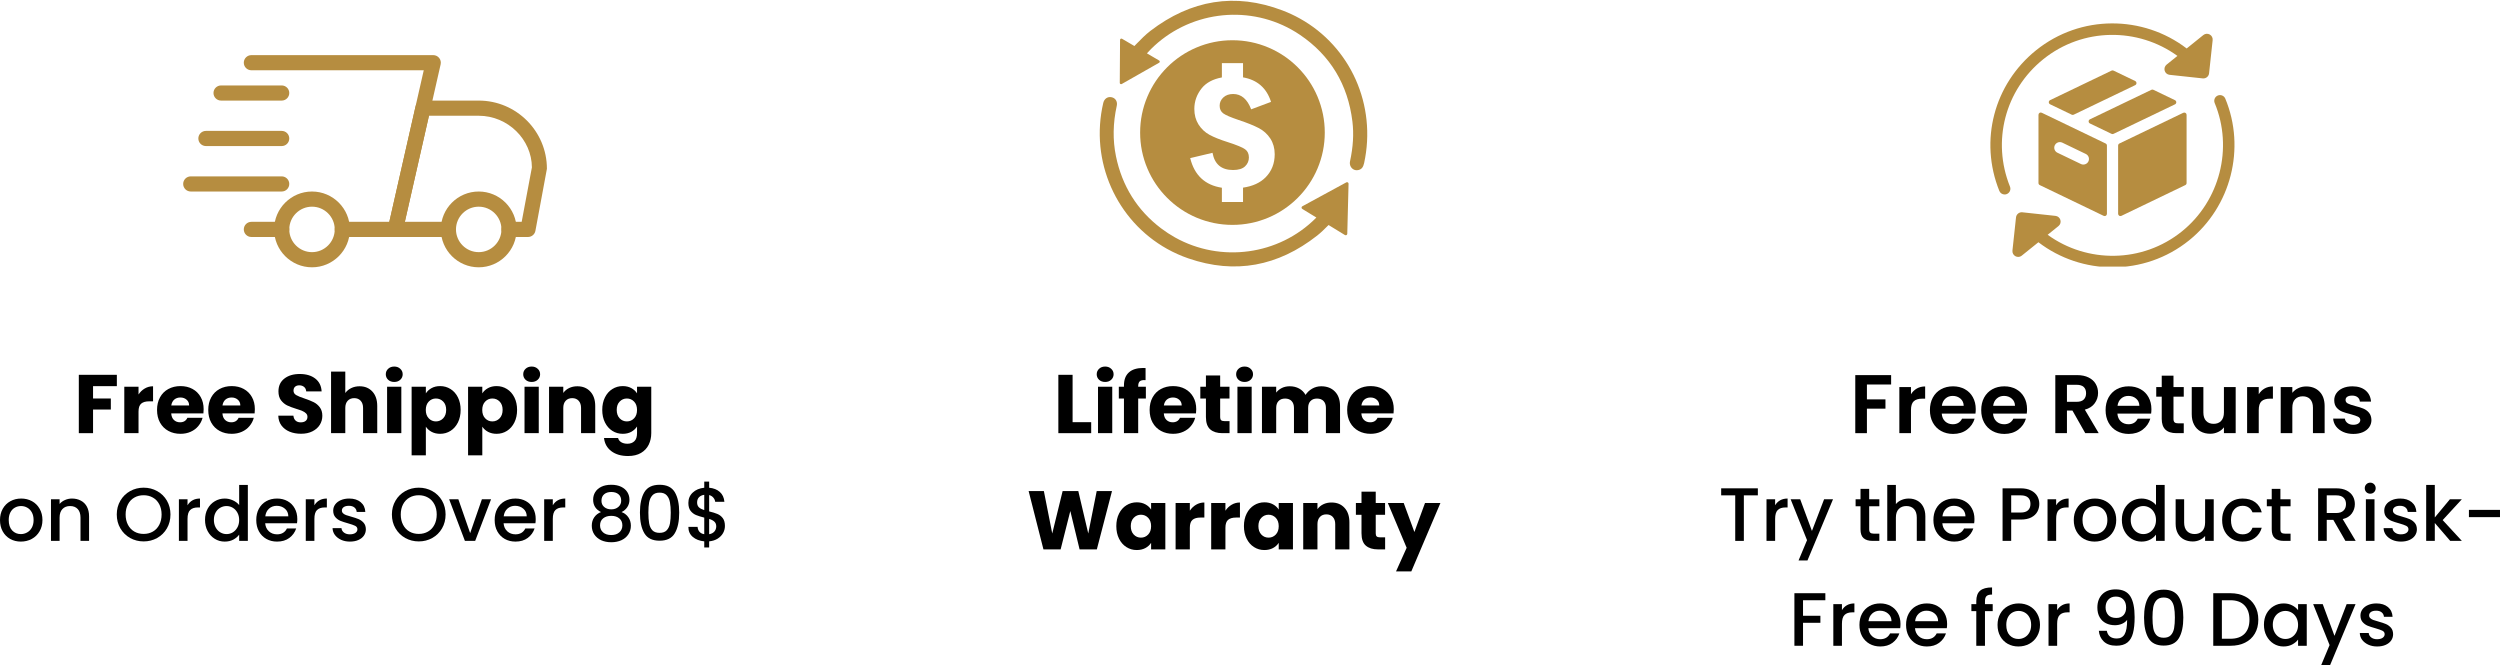 <svg viewBox="78.65 356.72 661.43 176.04" version="1.0" preserveAspectRatio="xMidYMid meet" zoomAndPan="magnify" xmlns:xlink="http://www.w3.org/1999/xlink" xmlns="http://www.w3.org/2000/svg"><defs><g></g><clipPath id="26210b1e18"><path clip-rule="nonzero" d="M 374 356.723 L 440.66 356.723 L 440.66 402 L 374 402 Z M 374 356.723"></path></clipPath><clipPath id="379f12ab81"><path clip-rule="nonzero" d="M 369.41 382 L 436 382 L 436 427.223 L 369.41 427.223 Z M 369.41 382"></path></clipPath><clipPath id="6ea28b5d8d"><path clip-rule="nonzero" d="M 181 383 L 223.113 383 L 223.113 420 L 181 420 Z M 181 383"></path></clipPath><clipPath id="a89ac56992"><path clip-rule="nonzero" d="M 195 407 L 216 407 L 216 427.543 L 195 427.543 Z M 195 407"></path></clipPath><clipPath id="3d2da23a32"><path clip-rule="nonzero" d="M 151 407 L 172 407 L 172 427.543 L 151 427.543 Z M 151 407"></path></clipPath><clipPath id="61d024a58c"><path clip-rule="nonzero" d="M 127.113 403 L 156 403 L 156 408 L 127.113 408 Z M 127.113 403"></path></clipPath><clipPath id="5a019c6d14"><path clip-rule="nonzero" d="M 143 371.293 L 196 371.293 L 196 420 L 143 420 Z M 143 371.293"></path></clipPath><clipPath id="657a1c7379"><path clip-rule="nonzero" d="M 611 381 L 670 381 L 670 427.254 L 611 427.254 Z M 611 381"></path></clipPath></defs><path fill-rule="nonzero" fill-opacity="1" d="M 408.062 396.207 C 407.383 395.719 405.875 395.094 403.539 394.34 C 401.441 393.676 399.801 393.02 398.617 392.367 C 397.438 391.719 396.477 390.812 395.738 389.645 C 395.004 388.473 394.637 387.105 394.637 385.555 C 394.637 383.516 395.297 381.68 396.609 380.047 C 397.781 378.602 399.555 377.648 401.926 377.207 L 401.926 373.418 L 407.52 373.418 L 407.52 377.188 C 411.289 377.848 413.762 380.008 414.93 383.676 L 409.672 385.645 C 408.645 382.941 407.059 381.59 404.91 381.59 C 403.832 381.59 402.969 381.891 402.316 382.496 C 401.664 383.102 401.336 383.832 401.336 384.691 C 401.336 385.566 401.648 386.242 402.281 386.711 C 402.906 387.176 404.258 387.758 406.32 388.453 C 408.59 389.207 410.367 389.922 411.656 390.594 C 412.949 391.266 413.977 392.195 414.746 393.379 C 415.512 394.562 415.902 395.945 415.902 397.531 C 415.898 399.961 415.105 401.992 413.52 403.609 C 412.086 405.074 410.09 405.992 407.52 406.367 L 407.52 410.168 L 401.926 410.168 L 401.926 406.391 C 397.453 405.703 394.66 403.086 393.543 398.551 L 399.449 397.148 C 399.996 400.184 401.809 401.699 404.883 401.699 C 406.32 401.699 407.383 401.375 408.062 400.727 C 408.738 400.074 409.074 399.293 409.074 398.375 C 409.074 397.422 408.738 396.695 408.062 396.207 Z M 395.211 414.297 C 398.227 415.57 401.426 416.219 404.723 416.219 C 408.016 416.219 411.215 415.57 414.23 414.297 C 417.141 413.066 419.75 411.309 421.992 409.066 C 424.234 406.824 425.996 404.211 427.227 401.301 C 428.5 398.289 429.148 395.09 429.148 391.793 C 429.148 388.496 428.5 385.301 427.227 382.285 C 425.996 379.375 424.234 376.762 421.992 374.52 C 419.75 372.277 417.141 370.52 414.23 369.289 C 411.215 368.012 408.016 367.367 404.723 367.367 C 401.426 367.367 398.227 368.012 395.211 369.289 C 392.305 370.52 389.691 372.277 387.449 374.52 C 385.207 376.762 383.449 379.375 382.219 382.285 C 380.941 385.301 380.297 388.496 380.297 391.793 C 380.297 395.09 380.941 398.289 382.219 401.301 C 383.449 404.211 385.207 406.824 387.449 409.066 C 389.691 411.309 392.305 413.066 395.211 414.297" fill="#b68d40"></path><g clip-path="url(#26210b1e18)"><path fill-rule="nonzero" fill-opacity="1" d="M 440.191 388.453 C 439.805 384.754 438.84 381.164 437.332 377.777 C 435.828 374.41 433.816 371.32 431.348 368.598 C 428.832 365.82 425.891 363.48 422.605 361.648 C 421.137 360.824 419.582 360.102 417.996 359.496 C 414.871 358.301 411.75 357.516 408.711 357.156 C 405.707 356.801 402.707 356.859 399.797 357.32 C 396.906 357.777 394.027 358.652 391.23 359.914 C 388.445 361.172 385.676 362.852 383 364.902 C 381.688 365.91 380.527 367.102 379.297 368.363 C 379.207 368.457 379.113 368.551 379.023 368.645 L 378.781 368.895 L 375.504 366.973 C 375.277 366.84 374.988 367.004 374.984 367.27 L 374.91 378.648 C 374.91 378.91 375.195 379.078 375.426 378.949 L 385.316 373.324 C 385.547 373.195 385.551 372.863 385.324 372.73 L 382.098 370.836 L 382.738 370.152 C 382.812 370.078 382.871 370.016 382.922 369.961 C 383.02 369.855 383.094 369.773 383.18 369.688 C 392.977 359.914 408.25 357.801 420.32 364.543 C 421.102 364.98 421.879 365.457 422.621 365.965 C 430.621 371.395 435.277 379.102 436.461 388.875 C 436.859 392.156 436.652 395.602 435.828 399.402 C 435.613 400.402 436.129 401.195 436.738 401.535 C 437.023 401.695 437.488 401.852 438.086 401.699 C 438.504 401.59 438.812 401.398 439.047 401.102 C 439.273 400.809 439.441 400.406 439.559 399.871 C 440.379 396.09 440.594 392.25 440.191 388.453" fill="#b68d40"></path></g><g clip-path="url(#379f12ab81)"><path fill-rule="nonzero" fill-opacity="1" d="M 434.848 404.969 L 429.027 408.133 L 423.211 411.297 C 422.941 411.445 422.93 411.832 423.191 411.992 L 426.922 414.273 C 426.867 414.332 426.816 414.383 426.766 414.434 C 416.984 424.223 401.668 426.32 389.52 419.535 C 388.246 418.82 387.004 418.008 385.832 417.121 C 379.531 412.352 375.516 405.93 373.898 398.035 C 373.027 393.789 373.098 389.309 374.113 384.719 C 374.309 383.836 373.992 383.039 373.285 382.645 C 373.109 382.551 372.918 382.477 372.711 382.438 C 371.691 382.227 370.801 382.855 370.539 383.961 C 369.656 387.746 369.402 391.613 369.777 395.457 C 370.145 399.184 371.098 402.816 372.613 406.246 C 374.121 409.66 376.148 412.793 378.633 415.551 C 381.168 418.363 384.129 420.723 387.426 422.566 C 389.215 423.562 391.109 424.41 393.059 425.082 C 396.133 426.141 399.195 426.816 402.168 427.082 C 405.105 427.344 408.027 427.219 410.859 426.707 C 413.672 426.199 416.469 425.297 419.172 424.023 C 421.867 422.758 424.539 421.086 427.121 419.062 C 428.172 418.234 429.121 417.285 430.125 416.281 C 430.133 416.27 430.145 416.262 430.152 416.254 L 434.488 418.91 C 434.754 419.07 435.094 418.883 435.102 418.574 L 435.27 411.957 L 435.441 405.336 C 435.449 405.027 435.121 404.824 434.848 404.969" fill="#b68d40"></path></g><path fill-rule="nonzero" fill-opacity="1" d="M 153.18 419.422 L 145.16 419.422 C 144.051 419.422 143.152 418.523 143.152 417.414 C 143.152 416.309 144.051 415.41 145.16 415.41 L 153.18 415.41 C 154.285 415.41 155.184 416.309 155.184 417.414 C 155.184 418.523 154.285 419.422 153.18 419.422 Z M 153.18 419.422" fill="#b68d40"></path><g clip-path="url(#6ea28b5d8d)"><path fill-rule="nonzero" fill-opacity="1" d="M 218.336 419.422 L 213.324 419.422 C 212.219 419.422 211.32 418.523 211.32 417.414 C 211.32 416.309 212.219 415.41 213.324 415.41 L 216.672 415.41 L 219.375 401.008 C 219.34 393.637 213.043 387.344 205.305 387.344 L 192.141 387.344 L 185.762 415.41 L 197.285 415.41 C 198.391 415.41 199.289 416.309 199.289 417.414 C 199.289 418.523 198.391 419.422 197.285 419.422 L 183.25 419.422 C 182.641 419.422 182.062 419.145 181.684 418.668 C 181.301 418.195 181.156 417.57 181.293 416.977 L 188.586 384.898 C 188.793 383.98 189.602 383.332 190.539 383.332 L 205.305 383.332 C 215.254 383.332 223.348 391.43 223.348 401.375 L 220.305 417.785 C 220.129 418.734 219.305 419.422 218.336 419.422 Z M 218.336 419.422" fill="#b68d40"></path></g><g clip-path="url(#a89ac56992)"><path fill-rule="nonzero" fill-opacity="1" d="M 205.305 427.441 C 199.781 427.441 195.281 422.945 195.281 417.414 C 195.281 411.887 199.781 407.391 205.305 407.391 C 210.832 407.391 215.328 411.887 215.328 417.414 C 215.328 422.945 210.832 427.441 205.305 427.441 Z M 205.305 411.402 C 201.988 411.402 199.289 414.102 199.289 417.414 C 199.289 420.73 201.988 423.43 205.305 423.43 C 208.621 423.43 211.32 420.73 211.32 417.414 C 211.32 414.102 208.621 411.402 205.305 411.402 Z M 205.305 411.402" fill="#b68d40"></path></g><g clip-path="url(#3d2da23a32)"><path fill-rule="nonzero" fill-opacity="1" d="M 161.199 427.441 C 155.672 427.441 151.172 422.945 151.172 417.414 C 151.172 411.887 155.672 407.391 161.199 407.391 C 166.723 407.391 171.223 411.887 171.223 417.414 C 171.223 422.945 166.723 427.441 161.199 427.441 Z M 161.199 411.402 C 157.883 411.402 155.184 414.102 155.184 417.414 C 155.184 420.73 157.883 423.43 161.199 423.43 C 164.512 423.43 167.211 420.73 167.211 417.414 C 167.211 414.102 164.512 411.402 161.199 411.402 Z M 161.199 411.402" fill="#b68d40"></path></g><path fill-rule="nonzero" fill-opacity="1" d="M 153.18 383.332 L 137.141 383.332 C 136.031 383.332 135.133 382.434 135.133 381.328 C 135.133 380.223 136.031 379.324 137.141 379.324 L 153.18 379.324 C 154.285 379.324 155.184 380.223 155.184 381.328 C 155.184 382.434 154.285 383.332 153.18 383.332 Z M 153.18 383.332" fill="#b68d40"></path><path fill-rule="nonzero" fill-opacity="1" d="M 153.18 395.363 L 133.129 395.363 C 132.023 395.363 131.125 394.465 131.125 393.355 C 131.125 392.25 132.023 391.352 133.129 391.352 L 153.18 391.352 C 154.285 391.352 155.184 392.25 155.184 393.355 C 155.184 394.465 154.285 395.363 153.18 395.363 Z M 153.18 395.363" fill="#b68d40"></path><g clip-path="url(#61d024a58c)"><path fill-rule="nonzero" fill-opacity="1" d="M 153.18 407.391 L 129.121 407.391 C 128.012 407.391 127.113 406.492 127.113 405.387 C 127.113 404.281 128.012 403.383 129.121 403.383 L 153.18 403.383 C 154.285 403.383 155.184 404.281 155.184 405.387 C 155.184 406.492 154.285 407.391 153.18 407.391 Z M 153.18 407.391" fill="#b68d40"></path></g><g clip-path="url(#5a019c6d14)"><path fill-rule="nonzero" fill-opacity="1" d="M 183.25 419.422 L 169.219 419.422 C 168.109 419.422 167.211 418.523 167.211 417.414 C 167.211 416.309 168.109 415.41 169.219 415.41 L 181.652 415.41 L 190.762 375.312 L 145.16 375.312 C 144.051 375.312 143.152 374.414 143.152 373.309 C 143.152 372.203 144.051 371.305 145.16 371.305 L 193.277 371.305 C 193.887 371.305 194.461 371.582 194.844 372.059 C 195.223 372.531 195.367 373.156 195.23 373.75 L 185.207 417.855 C 185 418.773 184.184 419.422 183.25 419.422 Z M 183.25 419.422" fill="#b68d40"></path></g><path fill-rule="nonzero" fill-opacity="1" d="M 643.559 378.156 L 637.836 375.402 C 637.672 375.32 637.477 375.32 637.309 375.402 L 621.047 383.215 C 620.836 383.312 620.703 383.527 620.703 383.762 C 620.703 383.992 620.836 384.207 621.047 384.309 L 626.77 387.062 C 626.852 387.105 626.941 387.125 627.035 387.125 C 627.125 387.125 627.215 387.102 627.297 387.062 L 643.559 379.25 C 643.77 379.148 643.902 378.938 643.902 378.703 C 643.902 378.469 643.77 378.258 643.559 378.156 Z M 643.559 378.156" fill="#b68d40"></path><path fill-rule="nonzero" fill-opacity="1" d="M 618.258 386.582 C 618.082 386.691 617.973 386.887 617.973 387.098 L 617.973 405.145 C 617.973 405.375 618.105 405.59 618.316 405.691 L 635.215 413.824 C 635.297 413.867 635.387 413.883 635.477 413.883 C 635.59 413.883 635.703 413.852 635.801 413.793 C 635.977 413.684 636.086 413.484 636.086 413.277 L 636.086 395.23 C 636.086 394.996 635.949 394.785 635.742 394.684 L 618.844 386.551 C 618.656 386.457 618.434 386.469 618.258 386.582 Z M 622.293 395.148 C 622.539 394.637 623.062 394.309 623.625 394.309 C 623.848 394.309 624.062 394.359 624.27 394.457 L 630.496 397.453 C 630.852 397.625 631.117 397.922 631.25 398.297 C 631.379 398.668 631.355 399.07 631.184 399.43 C 630.848 400.133 629.941 400.473 629.211 400.117 L 622.984 397.125 C 622.629 396.953 622.363 396.656 622.23 396.281 C 622.098 395.91 622.121 395.508 622.293 395.148 Z M 622.293 395.148" fill="#b68d40"></path><path fill-rule="nonzero" fill-opacity="1" d="M 639.047 395.23 L 639.047 413.277 C 639.047 413.488 639.156 413.684 639.332 413.793 C 639.43 413.855 639.543 413.883 639.656 413.883 C 639.746 413.883 639.836 413.867 639.918 413.824 L 656.816 405.691 C 657.027 405.59 657.16 405.379 657.16 405.145 L 657.16 387.105 C 657.16 386.898 657.055 386.703 656.875 386.59 C 656.699 386.48 656.477 386.469 656.289 386.559 L 639.391 394.684 C 639.18 394.785 639.047 395 639.047 395.23 Z M 639.047 395.23" fill="#b68d40"></path><path fill-rule="nonzero" fill-opacity="1" d="M 654.09 383.227 L 648.375 380.477 C 648.211 380.395 648.016 380.395 647.852 380.477 L 631.586 388.289 C 631.375 388.391 631.242 388.602 631.242 388.836 C 631.242 389.07 631.375 389.281 631.586 389.383 L 637.305 392.133 C 637.387 392.172 637.477 392.195 637.566 392.195 C 637.656 392.195 637.746 392.172 637.832 392.133 L 654.09 384.324 C 654.301 384.223 654.434 384.008 654.434 383.773 C 654.434 383.543 654.301 383.332 654.09 383.227 Z M 654.09 383.227" fill="#b68d40"></path><path fill-rule="nonzero" fill-opacity="1" d="M 609.023 408.176 C 609.215 408.176 609.406 408.141 609.59 408.066 C 610.371 407.75 610.746 406.867 610.434 406.086 C 605.598 394.074 609.129 380.535 619.227 372.402 C 629.719 363.953 644.32 363.957 654.738 371.512 L 651.867 373.82 C 651.387 374.207 651.191 374.844 651.363 375.434 C 651.535 376.023 652.047 376.453 652.66 376.516 L 661.438 377.461 C 661.492 377.465 661.543 377.469 661.602 377.469 C 662.367 377.469 663.027 376.891 663.109 376.113 L 664.055 367.34 C 664.121 366.727 663.812 366.137 663.273 365.844 C 662.734 365.547 662.07 365.605 661.59 365.992 L 657.184 369.543 C 645.645 360.711 629.125 360.527 617.32 370.035 C 606.176 379.016 602.273 393.957 607.613 407.223 C 607.852 407.816 608.422 408.176 609.023 408.176 Z M 609.023 408.176" fill="#b68d40"></path><g clip-path="url(#657a1c7379)"><path fill-rule="nonzero" fill-opacity="1" d="M 667.402 382.816 C 667.082 382.039 666.191 381.672 665.414 381.996 C 664.641 382.316 664.273 383.207 664.594 383.98 C 669.535 395.883 665.965 409.852 655.914 417.949 C 645.422 426.398 630.82 426.395 620.402 418.84 L 623.27 416.527 C 623.75 416.145 623.949 415.508 623.773 414.918 C 623.602 414.328 623.09 413.898 622.48 413.836 L 613.703 412.887 C 613.297 412.84 612.902 412.961 612.586 413.215 C 612.273 413.469 612.074 413.836 612.031 414.234 L 611.086 423.012 C 611.02 423.621 611.328 424.211 611.867 424.504 C 612.098 424.629 612.348 424.691 612.598 424.691 C 612.938 424.691 613.273 424.578 613.551 424.355 L 617.957 420.809 C 623.676 425.184 630.617 427.441 637.605 427.441 C 644.715 427.441 651.867 425.109 657.82 420.316 C 668.914 411.379 672.855 395.957 667.402 382.816 Z M 667.402 382.816" fill="#b68d40"></path></g><g fill-opacity="1" fill="#000000"><g transform="translate(98.144, 471.323)"><g><path d="M 11.422 -15.438 L 11.422 -12.438 L 5.125 -12.438 L 5.125 -9.172 L 9.828 -9.172 L 9.828 -6.25 L 5.125 -6.25 L 5.125 0 L 1.359 0 L 1.359 -15.438 Z M 11.422 -15.438"></path></g></g></g><g fill-opacity="1" fill="#000000"><g transform="translate(110.175, 471.323)"><g><path d="M 5.125 -10.234 C 5.562 -10.898 6.109 -11.426 6.766 -11.812 C 7.43 -12.207 8.164 -12.406 8.969 -12.406 L 8.969 -8.422 L 7.938 -8.422 C 7 -8.422 6.297 -8.219 5.828 -7.812 C 5.359 -7.414 5.125 -6.711 5.125 -5.703 L 5.125 0 L 1.359 0 L 1.359 -12.281 L 5.125 -12.281 Z M 5.125 -10.234"></path></g></g></g><g fill-opacity="1" fill="#000000"><g transform="translate(119.59, 471.323)"><g><path d="M 12.938 -6.344 C 12.938 -5.988 12.914 -5.617 12.875 -5.234 L 4.359 -5.234 C 4.41 -4.473 4.648 -3.891 5.078 -3.484 C 5.516 -3.078 6.051 -2.875 6.688 -2.875 C 7.625 -2.875 8.273 -3.27 8.641 -4.062 L 12.656 -4.062 C 12.445 -3.258 12.07 -2.535 11.531 -1.891 C 11 -1.242 10.328 -0.738 9.516 -0.375 C 8.711 -0.008 7.812 0.172 6.812 0.172 C 5.613 0.172 4.547 -0.082 3.609 -0.594 C 2.672 -1.102 1.938 -1.832 1.406 -2.781 C 0.875 -3.738 0.609 -4.859 0.609 -6.141 C 0.609 -7.41 0.867 -8.52 1.391 -9.469 C 1.91 -10.426 2.641 -11.16 3.578 -11.672 C 4.523 -12.191 5.602 -12.453 6.812 -12.453 C 8.008 -12.453 9.066 -12.203 9.984 -11.703 C 10.91 -11.203 11.633 -10.488 12.156 -9.562 C 12.676 -8.645 12.938 -7.57 12.938 -6.344 Z M 9.094 -7.328 C 9.094 -7.973 8.867 -8.484 8.422 -8.859 C 7.984 -9.242 7.438 -9.438 6.781 -9.438 C 6.145 -9.438 5.609 -9.254 5.172 -8.891 C 4.742 -8.523 4.477 -8.004 4.375 -7.328 Z M 9.094 -7.328"></path></g></g></g><g fill-opacity="1" fill="#000000"><g transform="translate(133.139, 471.323)"><g><path d="M 12.938 -6.344 C 12.938 -5.988 12.914 -5.617 12.875 -5.234 L 4.359 -5.234 C 4.41 -4.473 4.648 -3.891 5.078 -3.484 C 5.516 -3.078 6.051 -2.875 6.688 -2.875 C 7.625 -2.875 8.273 -3.27 8.641 -4.062 L 12.656 -4.062 C 12.445 -3.258 12.07 -2.535 11.531 -1.891 C 11 -1.242 10.328 -0.738 9.516 -0.375 C 8.711 -0.008 7.812 0.172 6.812 0.172 C 5.613 0.172 4.547 -0.082 3.609 -0.594 C 2.672 -1.102 1.938 -1.832 1.406 -2.781 C 0.875 -3.738 0.609 -4.859 0.609 -6.141 C 0.609 -7.41 0.867 -8.52 1.391 -9.469 C 1.91 -10.426 2.641 -11.16 3.578 -11.672 C 4.523 -12.191 5.602 -12.453 6.812 -12.453 C 8.008 -12.453 9.066 -12.203 9.984 -11.703 C 10.91 -11.203 11.633 -10.488 12.156 -9.562 C 12.676 -8.645 12.938 -7.57 12.938 -6.344 Z M 9.094 -7.328 C 9.094 -7.973 8.867 -8.484 8.422 -8.859 C 7.984 -9.242 7.438 -9.438 6.781 -9.438 C 6.145 -9.438 5.609 -9.254 5.172 -8.891 C 4.742 -8.523 4.477 -8.004 4.375 -7.328 Z M 9.094 -7.328"></path></g></g></g><g fill-opacity="1" fill="#000000"><g transform="translate(146.689, 471.323)"><g></g></g></g><g fill-opacity="1" fill="#000000"><g transform="translate(151.352, 471.323)"><g><path d="M 6.953 0.156 C 5.828 0.156 4.816 -0.023 3.922 -0.391 C 3.023 -0.766 2.305 -1.312 1.766 -2.031 C 1.234 -2.75 0.953 -3.613 0.922 -4.625 L 4.922 -4.625 C 4.984 -4.051 5.18 -3.613 5.516 -3.312 C 5.859 -3.008 6.301 -2.859 6.844 -2.859 C 7.395 -2.859 7.832 -2.984 8.156 -3.234 C 8.477 -3.492 8.641 -3.852 8.641 -4.312 C 8.641 -4.695 8.508 -5.008 8.25 -5.25 C 8 -5.5 7.688 -5.703 7.312 -5.859 C 6.938 -6.023 6.406 -6.211 5.719 -6.422 C 4.719 -6.734 3.898 -7.039 3.266 -7.344 C 2.641 -7.656 2.098 -8.109 1.641 -8.703 C 1.191 -9.305 0.969 -10.094 0.969 -11.062 C 0.969 -12.5 1.488 -13.625 2.531 -14.438 C 3.57 -15.25 4.926 -15.656 6.594 -15.656 C 8.301 -15.656 9.676 -15.25 10.719 -14.438 C 11.758 -13.625 12.316 -12.492 12.391 -11.047 L 8.312 -11.047 C 8.281 -11.547 8.098 -11.938 7.766 -12.219 C 7.43 -12.508 7 -12.656 6.469 -12.656 C 6.008 -12.656 5.641 -12.531 5.359 -12.281 C 5.086 -12.039 4.953 -11.691 4.953 -11.234 C 4.953 -10.742 5.188 -10.359 5.656 -10.078 C 6.125 -9.797 6.859 -9.492 7.859 -9.172 C 8.848 -8.836 9.656 -8.516 10.281 -8.203 C 10.906 -7.898 11.441 -7.453 11.891 -6.859 C 12.348 -6.273 12.578 -5.52 12.578 -4.594 C 12.578 -3.719 12.352 -2.922 11.906 -2.203 C 11.457 -1.484 10.805 -0.91 9.953 -0.484 C 9.109 -0.055 8.109 0.156 6.953 0.156 Z M 6.953 0.156"></path></g></g></g><g fill-opacity="1" fill="#000000"><g transform="translate(164.88, 471.323)"><g><path d="M 8.906 -12.406 C 10.312 -12.406 11.441 -11.938 12.297 -11 C 13.148 -10.07 13.578 -8.797 13.578 -7.172 L 13.578 0 L 9.828 0 L 9.828 -6.672 C 9.828 -7.484 9.613 -8.117 9.188 -8.578 C 8.77 -9.035 8.203 -9.266 7.484 -9.266 C 6.766 -9.266 6.191 -9.035 5.766 -8.578 C 5.336 -8.117 5.125 -7.484 5.125 -6.672 L 5.125 0 L 1.359 0 L 1.359 -16.281 L 5.125 -16.281 L 5.125 -10.625 C 5.508 -11.164 6.031 -11.598 6.688 -11.922 C 7.344 -12.242 8.082 -12.406 8.906 -12.406 Z M 8.906 -12.406"></path></g></g></g><g fill-opacity="1" fill="#000000"><g transform="translate(179.705, 471.323)"><g><path d="M 3.25 -13.547 C 2.594 -13.547 2.055 -13.738 1.641 -14.125 C 1.223 -14.52 1.016 -15.004 1.016 -15.578 C 1.016 -16.16 1.223 -16.645 1.641 -17.031 C 2.055 -17.426 2.594 -17.625 3.25 -17.625 C 3.895 -17.625 4.426 -17.426 4.844 -17.031 C 5.27 -16.645 5.484 -16.16 5.484 -15.578 C 5.484 -15.004 5.27 -14.52 4.844 -14.125 C 4.426 -13.738 3.895 -13.547 3.25 -13.547 Z M 5.125 -12.281 L 5.125 0 L 1.359 0 L 1.359 -12.281 Z M 5.125 -12.281"></path></g></g></g><g fill-opacity="1" fill="#000000"><g transform="translate(186.194, 471.323)"><g><path d="M 5.125 -10.531 C 5.488 -11.102 5.992 -11.566 6.641 -11.922 C 7.285 -12.273 8.039 -12.453 8.906 -12.453 C 9.914 -12.453 10.832 -12.191 11.656 -11.672 C 12.477 -11.16 13.129 -10.426 13.609 -9.469 C 14.086 -8.52 14.328 -7.414 14.328 -6.156 C 14.328 -4.895 14.086 -3.785 13.609 -2.828 C 13.129 -1.867 12.477 -1.129 11.656 -0.609 C 10.832 -0.086 9.914 0.172 8.906 0.172 C 8.062 0.172 7.312 0 6.656 -0.344 C 6 -0.695 5.488 -1.156 5.125 -1.719 L 5.125 5.859 L 1.359 5.859 L 1.359 -12.281 L 5.125 -12.281 Z M 10.5 -6.156 C 10.5 -7.094 10.238 -7.828 9.719 -8.359 C 9.195 -8.898 8.551 -9.172 7.781 -9.172 C 7.039 -9.172 6.41 -8.898 5.891 -8.359 C 5.367 -7.816 5.109 -7.078 5.109 -6.141 C 5.109 -5.203 5.367 -4.461 5.891 -3.922 C 6.41 -3.379 7.039 -3.109 7.781 -3.109 C 8.531 -3.109 9.172 -3.379 9.703 -3.922 C 10.234 -4.473 10.5 -5.219 10.5 -6.156 Z M 10.5 -6.156"></path></g></g></g><g fill-opacity="1" fill="#000000"><g transform="translate(201.129, 471.323)"><g><path d="M 5.125 -10.531 C 5.488 -11.102 5.992 -11.566 6.641 -11.922 C 7.285 -12.273 8.039 -12.453 8.906 -12.453 C 9.914 -12.453 10.832 -12.191 11.656 -11.672 C 12.477 -11.16 13.129 -10.426 13.609 -9.469 C 14.086 -8.52 14.328 -7.414 14.328 -6.156 C 14.328 -4.895 14.086 -3.785 13.609 -2.828 C 13.129 -1.867 12.477 -1.129 11.656 -0.609 C 10.832 -0.086 9.914 0.172 8.906 0.172 C 8.062 0.172 7.312 0 6.656 -0.344 C 6 -0.695 5.488 -1.156 5.125 -1.719 L 5.125 5.859 L 1.359 5.859 L 1.359 -12.281 L 5.125 -12.281 Z M 10.5 -6.156 C 10.5 -7.094 10.238 -7.828 9.719 -8.359 C 9.195 -8.898 8.551 -9.172 7.781 -9.172 C 7.039 -9.172 6.41 -8.898 5.891 -8.359 C 5.367 -7.816 5.109 -7.078 5.109 -6.141 C 5.109 -5.203 5.367 -4.461 5.891 -3.922 C 6.41 -3.379 7.039 -3.109 7.781 -3.109 C 8.531 -3.109 9.172 -3.379 9.703 -3.922 C 10.234 -4.473 10.5 -5.219 10.5 -6.156 Z M 10.5 -6.156"></path></g></g></g><g fill-opacity="1" fill="#000000"><g transform="translate(216.065, 471.323)"><g><path d="M 3.25 -13.547 C 2.594 -13.547 2.055 -13.738 1.641 -14.125 C 1.223 -14.52 1.016 -15.004 1.016 -15.578 C 1.016 -16.16 1.223 -16.645 1.641 -17.031 C 2.055 -17.426 2.594 -17.625 3.25 -17.625 C 3.895 -17.625 4.426 -17.426 4.844 -17.031 C 5.27 -16.645 5.484 -16.16 5.484 -15.578 C 5.484 -15.004 5.27 -14.52 4.844 -14.125 C 4.426 -13.738 3.895 -13.547 3.25 -13.547 Z M 5.125 -12.281 L 5.125 0 L 1.359 0 L 1.359 -12.281 Z M 5.125 -12.281"></path></g></g></g><g fill-opacity="1" fill="#000000"><g transform="translate(222.553, 471.323)"><g><path d="M 8.844 -12.406 C 10.281 -12.406 11.426 -11.938 12.281 -11 C 13.145 -10.07 13.578 -8.797 13.578 -7.172 L 13.578 0 L 9.828 0 L 9.828 -6.672 C 9.828 -7.484 9.613 -8.117 9.188 -8.578 C 8.77 -9.035 8.203 -9.266 7.484 -9.266 C 6.766 -9.266 6.191 -9.035 5.766 -8.578 C 5.336 -8.117 5.125 -7.484 5.125 -6.672 L 5.125 0 L 1.359 0 L 1.359 -12.281 L 5.125 -12.281 L 5.125 -10.641 C 5.508 -11.191 6.023 -11.625 6.672 -11.938 C 7.316 -12.25 8.039 -12.406 8.844 -12.406 Z M 8.844 -12.406"></path></g></g></g><g fill-opacity="1" fill="#000000"><g transform="translate(237.379, 471.323)"><g><path d="M 6.031 -12.453 C 6.895 -12.453 7.648 -12.273 8.297 -11.922 C 8.953 -11.566 9.457 -11.102 9.812 -10.531 L 9.812 -12.281 L 13.578 -12.281 L 13.578 -0.016 C 13.578 1.109 13.352 2.129 12.906 3.047 C 12.457 3.961 11.773 4.691 10.859 5.234 C 9.941 5.773 8.801 6.047 7.438 6.047 C 5.613 6.047 4.133 5.613 3 4.75 C 1.875 3.895 1.234 2.738 1.078 1.281 L 4.797 1.281 C 4.91 1.75 5.188 2.117 5.625 2.391 C 6.07 2.66 6.617 2.797 7.266 2.797 C 8.035 2.797 8.648 2.57 9.109 2.125 C 9.578 1.676 9.812 0.961 9.812 -0.016 L 9.812 -1.766 C 9.445 -1.191 8.941 -0.723 8.297 -0.359 C 7.648 -0.004 6.895 0.172 6.031 0.172 C 5.02 0.172 4.102 -0.086 3.281 -0.609 C 2.457 -1.129 1.805 -1.867 1.328 -2.828 C 0.848 -3.785 0.609 -4.895 0.609 -6.156 C 0.609 -7.414 0.848 -8.52 1.328 -9.469 C 1.805 -10.426 2.457 -11.16 3.281 -11.672 C 4.102 -12.191 5.02 -12.453 6.031 -12.453 Z M 9.812 -6.141 C 9.812 -7.078 9.551 -7.816 9.031 -8.359 C 8.508 -8.898 7.875 -9.172 7.125 -9.172 C 6.375 -9.172 5.738 -8.898 5.219 -8.359 C 4.695 -7.828 4.438 -7.094 4.438 -6.156 C 4.438 -5.219 4.695 -4.473 5.219 -3.922 C 5.738 -3.379 6.375 -3.109 7.125 -3.109 C 7.875 -3.109 8.508 -3.379 9.031 -3.922 C 9.551 -4.461 9.812 -5.203 9.812 -6.141 Z M 9.812 -6.141"></path></g></g></g><g fill-opacity="1" fill="#000000"><g transform="translate(77.882, 499.823)"><g><path d="M 6.281 0.188 C 5.238 0.188 4.297 -0.047 3.453 -0.516 C 2.617 -0.992 1.961 -1.66 1.484 -2.516 C 1.004 -3.379 0.766 -4.379 0.766 -5.516 C 0.766 -6.641 1.008 -7.633 1.5 -8.5 C 1.988 -9.363 2.66 -10.031 3.516 -10.5 C 4.367 -10.969 5.32 -11.203 6.375 -11.203 C 7.426 -11.203 8.379 -10.969 9.234 -10.5 C 10.086 -10.031 10.758 -9.363 11.25 -8.5 C 11.75 -7.633 12 -6.641 12 -5.516 C 12 -4.398 11.742 -3.406 11.234 -2.531 C 10.734 -1.664 10.047 -0.992 9.172 -0.516 C 8.297 -0.047 7.332 0.188 6.281 0.188 Z M 6.281 -1.797 C 6.863 -1.797 7.41 -1.938 7.922 -2.219 C 8.441 -2.5 8.859 -2.914 9.172 -3.469 C 9.492 -4.031 9.656 -4.711 9.656 -5.516 C 9.656 -6.316 9.5 -6.992 9.188 -7.547 C 8.883 -8.098 8.477 -8.516 7.969 -8.797 C 7.469 -9.078 6.926 -9.219 6.344 -9.219 C 5.75 -9.219 5.203 -9.078 4.703 -8.797 C 4.203 -8.516 3.805 -8.098 3.516 -7.547 C 3.223 -6.992 3.078 -6.316 3.078 -5.516 C 3.078 -4.328 3.379 -3.41 3.984 -2.766 C 4.598 -2.117 5.363 -1.797 6.281 -1.797 Z M 6.281 -1.797"></path></g></g></g><g fill-opacity="1" fill="#000000"><g transform="translate(90.637, 499.823)"><g><path d="M 7.062 -11.203 C 7.926 -11.203 8.703 -11.02 9.391 -10.656 C 10.078 -10.301 10.613 -9.77 11 -9.062 C 11.383 -8.352 11.578 -7.5 11.578 -6.5 L 11.578 0 L 9.312 0 L 9.312 -6.156 C 9.312 -7.145 9.066 -7.898 8.578 -8.422 C 8.086 -8.953 7.414 -9.219 6.562 -9.219 C 5.707 -9.219 5.031 -8.953 4.531 -8.422 C 4.031 -7.898 3.781 -7.145 3.781 -6.156 L 3.781 0 L 1.5 0 L 1.5 -11.016 L 3.781 -11.016 L 3.781 -9.766 C 4.156 -10.211 4.629 -10.562 5.203 -10.812 C 5.785 -11.07 6.406 -11.203 7.062 -11.203 Z M 7.062 -11.203"></path></g></g></g><g fill-opacity="1" fill="#000000"><g transform="translate(103.612, 499.823)"><g></g></g></g><g fill-opacity="1" fill="#000000"><g transform="translate(108.81, 499.823)"><g><path d="M 7.844 0.141 C 6.551 0.141 5.359 -0.16 4.266 -0.766 C 3.18 -1.379 2.32 -2.227 1.688 -3.312 C 1.051 -4.395 0.734 -5.617 0.734 -6.984 C 0.734 -8.336 1.051 -9.555 1.688 -10.641 C 2.32 -11.723 3.18 -12.566 4.266 -13.172 C 5.359 -13.773 6.551 -14.078 7.844 -14.078 C 9.145 -14.078 10.336 -13.773 11.422 -13.172 C 12.516 -12.566 13.375 -11.723 14 -10.641 C 14.625 -9.555 14.938 -8.336 14.938 -6.984 C 14.938 -5.617 14.625 -4.395 14 -3.312 C 13.375 -2.227 12.516 -1.379 11.422 -0.766 C 10.336 -0.16 9.145 0.141 7.844 0.141 Z M 7.844 -1.844 C 8.758 -1.844 9.578 -2.051 10.297 -2.469 C 11.016 -2.883 11.578 -3.484 11.984 -4.266 C 12.391 -5.047 12.594 -5.953 12.594 -6.984 C 12.594 -8.004 12.391 -8.898 11.984 -9.672 C 11.578 -10.453 11.016 -11.047 10.297 -11.453 C 9.578 -11.867 8.758 -12.078 7.844 -12.078 C 6.914 -12.078 6.094 -11.867 5.375 -11.453 C 4.656 -11.047 4.094 -10.453 3.688 -9.672 C 3.281 -8.898 3.078 -8.004 3.078 -6.984 C 3.078 -5.953 3.281 -5.047 3.688 -4.266 C 4.094 -3.484 4.656 -2.883 5.375 -2.469 C 6.094 -2.051 6.914 -1.844 7.844 -1.844 Z M 7.844 -1.844"></path></g></g></g><g fill-opacity="1" fill="#000000"><g transform="translate(124.483, 499.823)"><g><path d="M 3.781 -9.422 C 4.113 -9.984 4.555 -10.422 5.109 -10.734 C 5.66 -11.047 6.316 -11.203 7.078 -11.203 L 7.078 -8.844 L 6.5 -8.844 C 5.602 -8.844 4.926 -8.613 4.469 -8.156 C 4.008 -7.707 3.781 -6.922 3.781 -5.797 L 3.781 0 L 1.5 0 L 1.5 -11.016 L 3.781 -11.016 Z M 3.781 -9.422"></path></g></g></g><g fill-opacity="1" fill="#000000"><g transform="translate(132.16, 499.823)"><g><path d="M 0.734 -5.562 C 0.734 -6.664 0.961 -7.645 1.422 -8.5 C 1.891 -9.352 2.52 -10.016 3.312 -10.484 C 4.102 -10.961 4.984 -11.203 5.953 -11.203 C 6.68 -11.203 7.395 -11.047 8.094 -10.734 C 8.789 -10.422 9.348 -10.004 9.766 -9.484 L 9.766 -14.797 L 12.062 -14.797 L 12.062 0 L 9.766 0 L 9.766 -1.656 C 9.391 -1.125 8.867 -0.68 8.203 -0.328 C 7.547 0.016 6.789 0.188 5.938 0.188 C 4.977 0.188 4.102 -0.055 3.312 -0.547 C 2.52 -1.035 1.891 -1.719 1.422 -2.594 C 0.961 -3.469 0.734 -4.457 0.734 -5.562 Z M 9.766 -5.516 C 9.766 -6.273 9.602 -6.938 9.281 -7.5 C 8.969 -8.062 8.555 -8.488 8.047 -8.781 C 7.547 -9.07 7.004 -9.219 6.422 -9.219 C 5.836 -9.219 5.289 -9.07 4.781 -8.781 C 4.27 -8.5 3.859 -8.082 3.547 -7.531 C 3.234 -6.977 3.078 -6.32 3.078 -5.562 C 3.078 -4.801 3.234 -4.133 3.547 -3.562 C 3.859 -2.988 4.27 -2.551 4.781 -2.25 C 5.301 -1.945 5.848 -1.797 6.422 -1.797 C 7.004 -1.797 7.547 -1.941 8.047 -2.234 C 8.555 -2.535 8.969 -2.969 9.281 -3.531 C 9.602 -4.094 9.766 -4.754 9.766 -5.516 Z M 9.766 -5.516"></path></g></g></g><g fill-opacity="1" fill="#000000"><g transform="translate(145.715, 499.823)"><g><path d="M 11.594 -5.781 C 11.594 -5.363 11.566 -4.988 11.516 -4.656 L 3.094 -4.656 C 3.164 -3.781 3.492 -3.07 4.078 -2.531 C 4.66 -2 5.379 -1.734 6.234 -1.734 C 7.461 -1.734 8.332 -2.25 8.844 -3.281 L 11.297 -3.281 C 10.961 -2.27 10.359 -1.438 9.484 -0.781 C 8.617 -0.133 7.535 0.188 6.234 0.188 C 5.18 0.188 4.238 -0.047 3.406 -0.516 C 2.57 -0.992 1.914 -1.66 1.438 -2.516 C 0.969 -3.379 0.734 -4.379 0.734 -5.516 C 0.734 -6.648 0.961 -7.645 1.422 -8.5 C 1.891 -9.363 2.539 -10.031 3.375 -10.5 C 4.207 -10.969 5.16 -11.203 6.234 -11.203 C 7.273 -11.203 8.203 -10.973 9.016 -10.516 C 9.828 -10.066 10.457 -9.43 10.906 -8.609 C 11.363 -7.785 11.594 -6.844 11.594 -5.781 Z M 9.219 -6.5 C 9.207 -7.344 8.906 -8.016 8.312 -8.516 C 7.727 -9.023 7.004 -9.281 6.141 -9.281 C 5.348 -9.281 4.672 -9.031 4.109 -8.531 C 3.555 -8.031 3.227 -7.352 3.125 -6.5 Z M 9.219 -6.5"></path></g></g></g><g fill-opacity="1" fill="#000000"><g transform="translate(158.05, 499.823)"><g><path d="M 3.781 -9.422 C 4.113 -9.984 4.555 -10.422 5.109 -10.734 C 5.66 -11.047 6.316 -11.203 7.078 -11.203 L 7.078 -8.844 L 6.5 -8.844 C 5.602 -8.844 4.926 -8.613 4.469 -8.156 C 4.008 -7.707 3.781 -6.922 3.781 -5.797 L 3.781 0 L 1.5 0 L 1.5 -11.016 L 3.781 -11.016 Z M 3.781 -9.422"></path></g></g></g><g fill-opacity="1" fill="#000000"><g transform="translate(165.727, 499.823)"><g><path d="M 5.5 0.188 C 4.633 0.188 3.859 0.031 3.172 -0.281 C 2.484 -0.602 1.938 -1.031 1.531 -1.562 C 1.133 -2.102 0.926 -2.707 0.906 -3.375 L 3.266 -3.375 C 3.297 -2.914 3.516 -2.523 3.922 -2.203 C 4.336 -1.891 4.848 -1.734 5.453 -1.734 C 6.098 -1.734 6.598 -1.859 6.953 -2.109 C 7.305 -2.359 7.484 -2.676 7.484 -3.062 C 7.484 -3.477 7.285 -3.785 6.891 -3.984 C 6.492 -4.18 5.867 -4.398 5.016 -4.641 C 4.191 -4.867 3.52 -5.086 3 -5.297 C 2.477 -5.516 2.023 -5.844 1.641 -6.281 C 1.266 -6.719 1.078 -7.297 1.078 -8.016 C 1.078 -8.609 1.25 -9.145 1.594 -9.625 C 1.945 -10.113 2.445 -10.5 3.094 -10.781 C 3.738 -11.062 4.477 -11.203 5.312 -11.203 C 6.57 -11.203 7.582 -10.883 8.344 -10.25 C 9.113 -9.613 9.523 -8.75 9.578 -7.656 L 7.297 -7.656 C 7.254 -8.156 7.051 -8.551 6.688 -8.844 C 6.332 -9.133 5.848 -9.281 5.234 -9.281 C 4.641 -9.281 4.18 -9.164 3.859 -8.938 C 3.535 -8.707 3.375 -8.41 3.375 -8.047 C 3.375 -7.742 3.477 -7.492 3.688 -7.297 C 3.906 -7.098 4.164 -6.941 4.469 -6.828 C 4.781 -6.711 5.238 -6.57 5.844 -6.406 C 6.645 -6.188 7.301 -5.969 7.812 -5.75 C 8.32 -5.531 8.766 -5.207 9.141 -4.781 C 9.516 -4.352 9.707 -3.785 9.719 -3.078 C 9.719 -2.453 9.547 -1.891 9.203 -1.391 C 8.859 -0.898 8.367 -0.516 7.734 -0.234 C 7.098 0.047 6.352 0.188 5.5 0.188 Z M 5.5 0.188"></path></g></g></g><g fill-opacity="1" fill="#000000"><g transform="translate(176.403, 499.823)"><g></g></g></g><g fill-opacity="1" fill="#000000"><g transform="translate(181.601, 499.823)"><g><path d="M 7.844 0.141 C 6.551 0.141 5.359 -0.16 4.266 -0.766 C 3.18 -1.379 2.32 -2.227 1.688 -3.312 C 1.051 -4.395 0.734 -5.617 0.734 -6.984 C 0.734 -8.336 1.051 -9.555 1.688 -10.641 C 2.32 -11.723 3.18 -12.566 4.266 -13.172 C 5.359 -13.773 6.551 -14.078 7.844 -14.078 C 9.145 -14.078 10.336 -13.773 11.422 -13.172 C 12.516 -12.566 13.375 -11.723 14 -10.641 C 14.625 -9.555 14.938 -8.336 14.938 -6.984 C 14.938 -5.617 14.625 -4.395 14 -3.312 C 13.375 -2.227 12.516 -1.379 11.422 -0.766 C 10.336 -0.16 9.145 0.141 7.844 0.141 Z M 7.844 -1.844 C 8.758 -1.844 9.578 -2.051 10.297 -2.469 C 11.016 -2.883 11.578 -3.484 11.984 -4.266 C 12.391 -5.047 12.594 -5.953 12.594 -6.984 C 12.594 -8.004 12.391 -8.898 11.984 -9.672 C 11.578 -10.453 11.016 -11.047 10.297 -11.453 C 9.578 -11.867 8.758 -12.078 7.844 -12.078 C 6.914 -12.078 6.094 -11.867 5.375 -11.453 C 4.656 -11.047 4.094 -10.453 3.688 -9.672 C 3.281 -8.898 3.078 -8.004 3.078 -6.984 C 3.078 -5.953 3.281 -5.047 3.688 -4.266 C 4.094 -3.484 4.656 -2.883 5.375 -2.469 C 6.094 -2.051 6.914 -1.844 7.844 -1.844 Z M 7.844 -1.844"></path></g></g></g><g fill-opacity="1" fill="#000000"><g transform="translate(197.275, 499.823)"><g><path d="M 5.766 -2.047 L 8.875 -11.016 L 11.297 -11.016 L 7.094 0 L 4.375 0 L 0.203 -11.016 L 2.641 -11.016 Z M 5.766 -2.047"></path></g></g></g><g fill-opacity="1" fill="#000000"><g transform="translate(208.79, 499.823)"><g><path d="M 11.594 -5.781 C 11.594 -5.363 11.566 -4.988 11.516 -4.656 L 3.094 -4.656 C 3.164 -3.781 3.492 -3.07 4.078 -2.531 C 4.66 -2 5.379 -1.734 6.234 -1.734 C 7.461 -1.734 8.332 -2.25 8.844 -3.281 L 11.297 -3.281 C 10.961 -2.27 10.359 -1.438 9.484 -0.781 C 8.617 -0.133 7.535 0.188 6.234 0.188 C 5.18 0.188 4.238 -0.047 3.406 -0.516 C 2.57 -0.992 1.914 -1.66 1.438 -2.516 C 0.969 -3.379 0.734 -4.379 0.734 -5.516 C 0.734 -6.648 0.961 -7.645 1.422 -8.5 C 1.891 -9.363 2.539 -10.031 3.375 -10.5 C 4.207 -10.969 5.16 -11.203 6.234 -11.203 C 7.273 -11.203 8.203 -10.973 9.016 -10.516 C 9.828 -10.066 10.457 -9.43 10.906 -8.609 C 11.363 -7.785 11.594 -6.844 11.594 -5.781 Z M 9.219 -6.5 C 9.207 -7.344 8.906 -8.016 8.312 -8.516 C 7.727 -9.023 7.004 -9.281 6.141 -9.281 C 5.348 -9.281 4.672 -9.031 4.109 -8.531 C 3.555 -8.031 3.227 -7.352 3.125 -6.5 Z M 9.219 -6.5"></path></g></g></g><g fill-opacity="1" fill="#000000"><g transform="translate(221.125, 499.823)"><g><path d="M 3.781 -9.422 C 4.113 -9.984 4.555 -10.422 5.109 -10.734 C 5.66 -11.047 6.316 -11.203 7.078 -11.203 L 7.078 -8.844 L 6.5 -8.844 C 5.602 -8.844 4.926 -8.613 4.469 -8.156 C 4.008 -7.707 3.781 -6.922 3.781 -5.797 L 3.781 0 L 1.5 0 L 1.5 -11.016 L 3.781 -11.016 Z M 3.781 -9.422"></path></g></g></g><g fill-opacity="1" fill="#000000"><g transform="translate(228.802, 499.823)"><g></g></g></g><g fill-opacity="1" fill="#000000"><g transform="translate(234, 499.823)"><g><path d="M 3.656 -7.625 C 2.27 -8.312 1.578 -9.406 1.578 -10.906 C 1.578 -11.625 1.754 -12.281 2.109 -12.875 C 2.473 -13.477 3.016 -13.957 3.734 -14.312 C 4.453 -14.664 5.332 -14.844 6.375 -14.844 C 7.406 -14.844 8.281 -14.664 9 -14.312 C 9.727 -13.957 10.273 -13.477 10.641 -12.875 C 11.004 -12.281 11.188 -11.625 11.188 -10.906 C 11.188 -10.156 10.992 -9.492 10.609 -8.922 C 10.234 -8.359 9.727 -7.926 9.094 -7.625 C 9.852 -7.344 10.453 -6.883 10.891 -6.25 C 11.336 -5.613 11.562 -4.867 11.562 -4.016 C 11.562 -3.148 11.336 -2.383 10.891 -1.719 C 10.453 -1.051 9.836 -0.535 9.047 -0.172 C 8.266 0.18 7.375 0.359 6.375 0.359 C 5.375 0.359 4.484 0.18 3.703 -0.172 C 2.93 -0.535 2.32 -1.051 1.875 -1.719 C 1.438 -2.383 1.219 -3.148 1.219 -4.016 C 1.219 -4.879 1.438 -5.625 1.875 -6.25 C 2.32 -6.883 2.914 -7.344 3.656 -7.625 Z M 9 -10.625 C 9 -11.363 8.766 -11.93 8.297 -12.328 C 7.828 -12.734 7.188 -12.938 6.375 -12.938 C 5.582 -12.938 4.953 -12.734 4.484 -12.328 C 4.016 -11.93 3.781 -11.352 3.781 -10.594 C 3.781 -9.926 4.02 -9.383 4.5 -8.969 C 4.988 -8.551 5.613 -8.344 6.375 -8.344 C 7.133 -8.344 7.758 -8.555 8.25 -8.984 C 8.75 -9.41 9 -9.957 9 -10.625 Z M 6.375 -6.625 C 5.5 -6.625 4.785 -6.406 4.234 -5.969 C 3.68 -5.531 3.406 -4.906 3.406 -4.094 C 3.406 -3.332 3.672 -2.719 4.203 -2.25 C 4.734 -1.781 5.457 -1.547 6.375 -1.547 C 7.281 -1.547 7.992 -1.785 8.516 -2.266 C 9.047 -2.742 9.312 -3.352 9.312 -4.094 C 9.312 -4.895 9.039 -5.516 8.5 -5.953 C 7.969 -6.398 7.258 -6.625 6.375 -6.625 Z M 6.375 -6.625"></path></g></g></g><g fill-opacity="1" fill="#000000"><g transform="translate(246.755, 499.823)"><g><path d="M 1.203 -7.484 C 1.203 -9.785 1.594 -11.586 2.375 -12.891 C 3.156 -14.191 4.5 -14.844 6.406 -14.844 C 8.312 -14.844 9.648 -14.191 10.422 -12.891 C 11.203 -11.586 11.594 -9.785 11.594 -7.484 C 11.594 -5.148 11.203 -3.328 10.422 -2.016 C 9.648 -0.703 8.312 -0.047 6.406 -0.047 C 4.5 -0.047 3.156 -0.703 2.375 -2.016 C 1.594 -3.328 1.203 -5.148 1.203 -7.484 Z M 9.359 -7.484 C 9.359 -8.555 9.285 -9.469 9.141 -10.219 C 9.004 -10.969 8.723 -11.578 8.297 -12.047 C 7.867 -12.523 7.238 -12.766 6.406 -12.766 C 5.562 -12.766 4.926 -12.523 4.5 -12.047 C 4.07 -11.578 3.785 -10.969 3.641 -10.219 C 3.504 -9.469 3.438 -8.555 3.438 -7.484 C 3.438 -6.359 3.504 -5.414 3.641 -4.656 C 3.773 -3.895 4.055 -3.281 4.484 -2.812 C 4.922 -2.352 5.562 -2.125 6.406 -2.125 C 7.238 -2.125 7.867 -2.352 8.297 -2.812 C 8.734 -3.281 9.02 -3.895 9.156 -4.656 C 9.289 -5.414 9.359 -6.359 9.359 -7.484 Z M 9.359 -7.484"></path></g></g></g><g fill-opacity="1" fill="#000000"><g transform="translate(259.57, 499.823)"><g><path d="M 10.875 -3.953 C 10.875 -3.285 10.711 -2.66 10.391 -2.078 C 10.066 -1.492 9.586 -1 8.953 -0.594 C 8.316 -0.195 7.566 0.039 6.703 0.125 L 6.703 1.734 L 5.406 1.734 L 5.406 0.125 C 4.145 0 3.129 -0.395 2.359 -1.062 C 1.586 -1.727 1.203 -2.609 1.203 -3.703 L 3.641 -3.703 C 3.68 -3.18 3.848 -2.75 4.141 -2.406 C 4.43 -2.07 4.852 -1.859 5.406 -1.766 L 5.406 -6.156 C 4.508 -6.383 3.781 -6.613 3.219 -6.844 C 2.656 -7.082 2.176 -7.453 1.781 -7.953 C 1.395 -8.461 1.203 -9.16 1.203 -10.047 C 1.203 -11.148 1.586 -12.062 2.359 -12.781 C 3.129 -13.508 4.145 -13.938 5.406 -14.062 L 5.406 -15.688 L 6.703 -15.688 L 6.703 -14.062 C 7.867 -13.957 8.805 -13.586 9.516 -12.953 C 10.234 -12.316 10.641 -11.445 10.734 -10.344 L 8.297 -10.344 C 8.254 -10.75 8.094 -11.113 7.812 -11.438 C 7.539 -11.77 7.172 -12 6.703 -12.125 L 6.703 -7.797 C 7.598 -7.586 8.32 -7.363 8.875 -7.125 C 9.438 -6.895 9.91 -6.531 10.297 -6.031 C 10.68 -5.531 10.875 -4.836 10.875 -3.953 Z M 3.516 -10.156 C 3.516 -9.613 3.676 -9.188 4 -8.875 C 4.332 -8.57 4.801 -8.328 5.406 -8.141 L 5.406 -12.188 C 4.832 -12.113 4.375 -11.906 4.031 -11.562 C 3.688 -11.219 3.516 -10.75 3.516 -10.156 Z M 6.703 -1.766 C 7.285 -1.859 7.742 -2.094 8.078 -2.469 C 8.41 -2.852 8.578 -3.312 8.578 -3.844 C 8.578 -4.375 8.41 -4.789 8.078 -5.094 C 7.754 -5.395 7.297 -5.633 6.703 -5.812 Z M 6.703 -1.766"></path></g></g></g><g fill-opacity="1" fill="#000000"><g transform="translate(357.302, 471.323)"><g><path d="M 5.125 -2.906 L 10.047 -2.906 L 10.047 0 L 1.359 0 L 1.359 -15.438 L 5.125 -15.438 Z M 5.125 -2.906"></path></g></g></g><g fill-opacity="1" fill="#000000"><g transform="translate(367.794, 471.323)"><g><path d="M 3.25 -13.547 C 2.594 -13.547 2.055 -13.738 1.641 -14.125 C 1.223 -14.52 1.016 -15.004 1.016 -15.578 C 1.016 -16.16 1.223 -16.645 1.641 -17.031 C 2.055 -17.426 2.594 -17.625 3.25 -17.625 C 3.895 -17.625 4.426 -17.426 4.844 -17.031 C 5.27 -16.645 5.484 -16.16 5.484 -15.578 C 5.484 -15.004 5.27 -14.52 4.844 -14.125 C 4.426 -13.738 3.895 -13.547 3.25 -13.547 Z M 5.125 -12.281 L 5.125 0 L 1.359 0 L 1.359 -12.281 Z M 5.125 -12.281"></path></g></g></g><g fill-opacity="1" fill="#000000"><g transform="translate(374.283, 471.323)"><g><path d="M 7.531 -9.156 L 5.5 -9.156 L 5.5 0 L 1.734 0 L 1.734 -9.156 L 0.375 -9.156 L 0.375 -12.281 L 1.734 -12.281 L 1.734 -12.625 C 1.734 -14.133 2.164 -15.281 3.031 -16.062 C 3.895 -16.852 5.164 -17.25 6.844 -17.25 C 7.125 -17.25 7.328 -17.238 7.453 -17.219 L 7.453 -14.031 C 6.734 -14.082 6.227 -13.984 5.938 -13.734 C 5.645 -13.484 5.5 -13.035 5.5 -12.391 L 5.5 -12.281 L 7.531 -12.281 Z M 7.531 -9.156"></path></g></g></g><g fill-opacity="1" fill="#000000"><g transform="translate(382.201, 471.323)"><g><path d="M 12.938 -6.344 C 12.938 -5.988 12.914 -5.617 12.875 -5.234 L 4.359 -5.234 C 4.41 -4.473 4.648 -3.891 5.078 -3.484 C 5.516 -3.078 6.051 -2.875 6.688 -2.875 C 7.625 -2.875 8.273 -3.27 8.641 -4.062 L 12.656 -4.062 C 12.445 -3.258 12.07 -2.535 11.531 -1.891 C 11 -1.242 10.328 -0.738 9.516 -0.375 C 8.711 -0.008 7.812 0.172 6.812 0.172 C 5.613 0.172 4.547 -0.082 3.609 -0.594 C 2.672 -1.102 1.938 -1.832 1.406 -2.781 C 0.875 -3.738 0.609 -4.859 0.609 -6.141 C 0.609 -7.41 0.867 -8.52 1.391 -9.469 C 1.91 -10.426 2.641 -11.16 3.578 -11.672 C 4.523 -12.191 5.602 -12.453 6.812 -12.453 C 8.008 -12.453 9.066 -12.203 9.984 -11.703 C 10.91 -11.203 11.633 -10.488 12.156 -9.562 C 12.676 -8.645 12.938 -7.57 12.938 -6.344 Z M 9.094 -7.328 C 9.094 -7.973 8.867 -8.484 8.422 -8.859 C 7.984 -9.242 7.438 -9.438 6.781 -9.438 C 6.145 -9.438 5.609 -9.254 5.172 -8.891 C 4.742 -8.523 4.477 -8.004 4.375 -7.328 Z M 9.094 -7.328"></path></g></g></g><g fill-opacity="1" fill="#000000"><g transform="translate(395.751, 471.323)"><g><path d="M 8.203 -3.188 L 8.203 0 L 6.297 0 C 4.93 0 3.863 -0.332 3.094 -1 C 2.332 -1.664 1.953 -2.754 1.953 -4.266 L 1.953 -9.156 L 0.469 -9.156 L 0.469 -12.281 L 1.953 -12.281 L 1.953 -15.266 L 5.719 -15.266 L 5.719 -12.281 L 8.188 -12.281 L 8.188 -9.156 L 5.719 -9.156 L 5.719 -4.219 C 5.719 -3.852 5.805 -3.586 5.984 -3.422 C 6.16 -3.266 6.453 -3.188 6.859 -3.188 Z M 8.203 -3.188"></path></g></g></g><g fill-opacity="1" fill="#000000"><g transform="translate(404.681, 471.323)"><g><path d="M 3.25 -13.547 C 2.594 -13.547 2.055 -13.738 1.641 -14.125 C 1.223 -14.52 1.016 -15.004 1.016 -15.578 C 1.016 -16.16 1.223 -16.645 1.641 -17.031 C 2.055 -17.426 2.594 -17.625 3.25 -17.625 C 3.895 -17.625 4.426 -17.426 4.844 -17.031 C 5.27 -16.645 5.484 -16.16 5.484 -15.578 C 5.484 -15.004 5.27 -14.52 4.844 -14.125 C 4.426 -13.738 3.895 -13.547 3.25 -13.547 Z M 5.125 -12.281 L 5.125 0 L 1.359 0 L 1.359 -12.281 Z M 5.125 -12.281"></path></g></g></g><g fill-opacity="1" fill="#000000"><g transform="translate(411.17, 471.323)"><g><path d="M 17.031 -12.406 C 18.551 -12.406 19.758 -11.941 20.656 -11.016 C 21.562 -10.098 22.016 -8.816 22.016 -7.172 L 22.016 0 L 18.281 0 L 18.281 -6.672 C 18.281 -7.461 18.07 -8.07 17.656 -8.5 C 17.238 -8.938 16.66 -9.156 15.922 -9.156 C 15.191 -9.156 14.617 -8.938 14.203 -8.5 C 13.785 -8.07 13.578 -7.461 13.578 -6.672 L 13.578 0 L 9.828 0 L 9.828 -6.672 C 9.828 -7.461 9.617 -8.07 9.203 -8.5 C 8.785 -8.938 8.211 -9.156 7.484 -9.156 C 6.742 -9.156 6.164 -8.938 5.75 -8.5 C 5.332 -8.07 5.125 -7.461 5.125 -6.672 L 5.125 0 L 1.359 0 L 1.359 -12.281 L 5.125 -12.281 L 5.125 -10.734 C 5.508 -11.242 6.008 -11.648 6.625 -11.953 C 7.238 -12.254 7.938 -12.406 8.719 -12.406 C 9.633 -12.406 10.457 -12.207 11.188 -11.812 C 11.914 -11.414 12.484 -10.852 12.891 -10.125 C 13.316 -10.789 13.895 -11.336 14.625 -11.766 C 15.363 -12.191 16.164 -12.406 17.031 -12.406 Z M 17.031 -12.406"></path></g></g></g><g fill-opacity="1" fill="#000000"><g transform="translate(434.464, 471.323)"><g><path d="M 12.938 -6.344 C 12.938 -5.988 12.914 -5.617 12.875 -5.234 L 4.359 -5.234 C 4.41 -4.473 4.648 -3.891 5.078 -3.484 C 5.516 -3.078 6.051 -2.875 6.688 -2.875 C 7.625 -2.875 8.273 -3.27 8.641 -4.062 L 12.656 -4.062 C 12.445 -3.258 12.07 -2.535 11.531 -1.891 C 11 -1.242 10.328 -0.738 9.516 -0.375 C 8.711 -0.008 7.812 0.172 6.812 0.172 C 5.613 0.172 4.547 -0.082 3.609 -0.594 C 2.672 -1.102 1.938 -1.832 1.406 -2.781 C 0.875 -3.738 0.609 -4.859 0.609 -6.141 C 0.609 -7.41 0.867 -8.52 1.391 -9.469 C 1.91 -10.426 2.641 -11.16 3.578 -11.672 C 4.523 -12.191 5.602 -12.453 6.812 -12.453 C 8.008 -12.453 9.066 -12.203 9.984 -11.703 C 10.91 -11.203 11.633 -10.488 12.156 -9.562 C 12.676 -8.645 12.938 -7.57 12.938 -6.344 Z M 9.094 -7.328 C 9.094 -7.973 8.867 -8.484 8.422 -8.859 C 7.984 -9.242 7.438 -9.438 6.781 -9.438 C 6.145 -9.438 5.609 -9.254 5.172 -8.891 C 4.742 -8.523 4.477 -8.004 4.375 -7.328 Z M 9.094 -7.328"></path></g></g></g><g fill-opacity="1" fill="#000000"><g transform="translate(448.017, 471.323)"><g></g></g></g><g fill-opacity="1" fill="#000000"><g transform="translate(350.247, 502.073)"><g><path d="M 22.609 -15.438 L 18.594 0 L 14.031 0 L 11.578 -10.156 L 9.016 0 L 4.469 0 L 0.547 -15.438 L 4.578 -15.438 L 6.797 -4.203 L 9.547 -15.438 L 13.688 -15.438 L 16.328 -4.203 L 18.562 -15.438 Z M 22.609 -15.438"></path></g></g></g><g fill-opacity="1" fill="#000000"><g transform="translate(373.387, 502.073)"><g><path d="M 0.609 -6.156 C 0.609 -7.414 0.848 -8.52 1.328 -9.469 C 1.805 -10.426 2.457 -11.16 3.281 -11.672 C 4.102 -12.191 5.02 -12.453 6.031 -12.453 C 6.895 -12.453 7.648 -12.273 8.297 -11.922 C 8.953 -11.566 9.457 -11.102 9.812 -10.531 L 9.812 -12.281 L 13.578 -12.281 L 13.578 0 L 9.812 0 L 9.812 -1.734 C 9.445 -1.16 8.938 -0.695 8.281 -0.344 C 7.625 0 6.863 0.172 6 0.172 C 5.008 0.172 4.102 -0.086 3.281 -0.609 C 2.457 -1.129 1.805 -1.867 1.328 -2.828 C 0.848 -3.785 0.609 -4.895 0.609 -6.156 Z M 9.812 -6.141 C 9.812 -7.078 9.551 -7.816 9.031 -8.359 C 8.508 -8.898 7.875 -9.172 7.125 -9.172 C 6.375 -9.172 5.738 -8.898 5.219 -8.359 C 4.695 -7.828 4.438 -7.094 4.438 -6.156 C 4.438 -5.219 4.695 -4.473 5.219 -3.922 C 5.738 -3.379 6.375 -3.109 7.125 -3.109 C 7.875 -3.109 8.508 -3.379 9.031 -3.922 C 9.551 -4.461 9.812 -5.203 9.812 -6.141 Z M 9.812 -6.141"></path></g></g></g><g fill-opacity="1" fill="#000000"><g transform="translate(388.322, 502.073)"><g><path d="M 5.125 -10.234 C 5.562 -10.898 6.109 -11.426 6.766 -11.812 C 7.43 -12.207 8.164 -12.406 8.969 -12.406 L 8.969 -8.422 L 7.938 -8.422 C 7 -8.422 6.297 -8.219 5.828 -7.812 C 5.359 -7.414 5.125 -6.711 5.125 -5.703 L 5.125 0 L 1.359 0 L 1.359 -12.281 L 5.125 -12.281 Z M 5.125 -10.234"></path></g></g></g><g fill-opacity="1" fill="#000000"><g transform="translate(397.737, 502.073)"><g><path d="M 5.125 -10.234 C 5.562 -10.898 6.109 -11.426 6.766 -11.812 C 7.43 -12.207 8.164 -12.406 8.969 -12.406 L 8.969 -8.422 L 7.938 -8.422 C 7 -8.422 6.297 -8.219 5.828 -7.812 C 5.359 -7.414 5.125 -6.711 5.125 -5.703 L 5.125 0 L 1.359 0 L 1.359 -12.281 L 5.125 -12.281 Z M 5.125 -10.234"></path></g></g></g><g fill-opacity="1" fill="#000000"><g transform="translate(407.151, 502.073)"><g><path d="M 0.609 -6.156 C 0.609 -7.414 0.848 -8.52 1.328 -9.469 C 1.805 -10.426 2.457 -11.16 3.281 -11.672 C 4.102 -12.191 5.02 -12.453 6.031 -12.453 C 6.895 -12.453 7.648 -12.273 8.297 -11.922 C 8.953 -11.566 9.457 -11.102 9.812 -10.531 L 9.812 -12.281 L 13.578 -12.281 L 13.578 0 L 9.812 0 L 9.812 -1.734 C 9.445 -1.16 8.938 -0.695 8.281 -0.344 C 7.625 0 6.863 0.172 6 0.172 C 5.008 0.172 4.102 -0.086 3.281 -0.609 C 2.457 -1.129 1.805 -1.867 1.328 -2.828 C 0.848 -3.785 0.609 -4.895 0.609 -6.156 Z M 9.812 -6.141 C 9.812 -7.078 9.551 -7.816 9.031 -8.359 C 8.508 -8.898 7.875 -9.172 7.125 -9.172 C 6.375 -9.172 5.738 -8.898 5.219 -8.359 C 4.695 -7.828 4.438 -7.094 4.438 -6.156 C 4.438 -5.219 4.695 -4.473 5.219 -3.922 C 5.738 -3.379 6.375 -3.109 7.125 -3.109 C 7.875 -3.109 8.508 -3.379 9.031 -3.922 C 9.551 -4.461 9.812 -5.203 9.812 -6.141 Z M 9.812 -6.141"></path></g></g></g><g fill-opacity="1" fill="#000000"><g transform="translate(422.086, 502.073)"><g><path d="M 8.844 -12.406 C 10.281 -12.406 11.426 -11.938 12.281 -11 C 13.145 -10.07 13.578 -8.797 13.578 -7.172 L 13.578 0 L 9.828 0 L 9.828 -6.672 C 9.828 -7.484 9.613 -8.117 9.188 -8.578 C 8.77 -9.035 8.203 -9.266 7.484 -9.266 C 6.766 -9.266 6.191 -9.035 5.766 -8.578 C 5.336 -8.117 5.125 -7.484 5.125 -6.672 L 5.125 0 L 1.359 0 L 1.359 -12.281 L 5.125 -12.281 L 5.125 -10.641 C 5.508 -11.191 6.023 -11.625 6.672 -11.938 C 7.316 -12.25 8.039 -12.406 8.844 -12.406 Z M 8.844 -12.406"></path></g></g></g><g fill-opacity="1" fill="#000000"><g transform="translate(436.912, 502.073)"><g><path d="M 8.203 -3.188 L 8.203 0 L 6.297 0 C 4.93 0 3.863 -0.332 3.094 -1 C 2.332 -1.664 1.953 -2.754 1.953 -4.266 L 1.953 -9.156 L 0.469 -9.156 L 0.469 -12.281 L 1.953 -12.281 L 1.953 -15.266 L 5.719 -15.266 L 5.719 -12.281 L 8.188 -12.281 L 8.188 -9.156 L 5.719 -9.156 L 5.719 -4.219 C 5.719 -3.852 5.805 -3.586 5.984 -3.422 C 6.16 -3.266 6.453 -3.188 6.859 -3.188 Z M 8.203 -3.188"></path></g></g></g><g fill-opacity="1" fill="#000000"><g transform="translate(445.842, 502.073)"><g><path d="M 13.906 -12.281 L 6.203 5.828 L 2.156 5.828 L 4.969 -0.422 L -0.016 -12.281 L 4.188 -12.281 L 7.016 -4.594 L 9.828 -12.281 Z M 13.906 -12.281"></path></g></g></g><g fill-opacity="1" fill="#000000"><g transform="translate(567.989, 471.323)"><g><path d="M 11 -15.359 L 11 -12.875 L 4.594 -12.875 L 4.594 -8.938 L 9.5 -8.938 L 9.5 -6.484 L 4.594 -6.484 L 4.594 0 L 1.516 0 L 1.516 -15.359 Z M 11 -15.359"></path></g></g></g><g fill-opacity="1" fill="#000000"><g transform="translate(579.647, 471.323)"><g><path d="M 4.594 -10.297 C 4.988 -10.941 5.504 -11.445 6.141 -11.812 C 6.785 -12.176 7.52 -12.359 8.344 -12.359 L 8.344 -9.125 L 7.531 -9.125 C 6.562 -9.125 5.828 -8.895 5.328 -8.438 C 4.836 -7.988 4.594 -7.203 4.594 -6.078 L 4.594 0 L 1.516 0 L 1.516 -12.188 L 4.594 -12.188 Z M 4.594 -10.297"></path></g></g></g><g fill-opacity="1" fill="#000000"><g transform="translate(588.533, 471.323)"><g><path d="M 12.844 -6.359 C 12.844 -5.922 12.816 -5.523 12.766 -5.172 L 3.844 -5.172 C 3.914 -4.285 4.223 -3.594 4.766 -3.094 C 5.316 -2.602 5.988 -2.359 6.781 -2.359 C 7.914 -2.359 8.727 -2.848 9.219 -3.828 L 12.547 -3.828 C 12.191 -2.648 11.516 -1.68 10.516 -0.922 C 9.516 -0.172 8.289 0.203 6.844 0.203 C 5.664 0.203 4.609 -0.055 3.672 -0.578 C 2.742 -1.098 2.02 -1.832 1.5 -2.781 C 0.977 -3.738 0.719 -4.844 0.719 -6.094 C 0.719 -7.352 0.973 -8.457 1.484 -9.406 C 2.004 -10.363 2.723 -11.098 3.641 -11.609 C 4.566 -12.129 5.633 -12.391 6.844 -12.391 C 8 -12.391 9.035 -12.141 9.953 -11.641 C 10.867 -11.141 11.578 -10.43 12.078 -9.516 C 12.586 -8.598 12.844 -7.547 12.844 -6.359 Z M 9.656 -7.234 C 9.645 -8.023 9.359 -8.66 8.797 -9.141 C 8.242 -9.617 7.562 -9.859 6.75 -9.859 C 5.988 -9.859 5.348 -9.625 4.828 -9.156 C 4.305 -8.695 3.988 -8.055 3.875 -7.234 Z M 9.656 -7.234"></path></g></g></g><g fill-opacity="1" fill="#000000"><g transform="translate(602.105, 471.323)"><g><path d="M 12.844 -6.359 C 12.844 -5.922 12.816 -5.523 12.766 -5.172 L 3.844 -5.172 C 3.914 -4.285 4.223 -3.594 4.766 -3.094 C 5.316 -2.602 5.988 -2.359 6.781 -2.359 C 7.914 -2.359 8.727 -2.848 9.219 -3.828 L 12.547 -3.828 C 12.191 -2.648 11.516 -1.68 10.516 -0.922 C 9.516 -0.172 8.289 0.203 6.844 0.203 C 5.664 0.203 4.609 -0.055 3.672 -0.578 C 2.742 -1.098 2.02 -1.832 1.5 -2.781 C 0.977 -3.738 0.719 -4.844 0.719 -6.094 C 0.719 -7.352 0.973 -8.457 1.484 -9.406 C 2.004 -10.363 2.723 -11.098 3.641 -11.609 C 4.566 -12.129 5.633 -12.391 6.844 -12.391 C 8 -12.391 9.035 -12.141 9.953 -11.641 C 10.867 -11.141 11.578 -10.43 12.078 -9.516 C 12.586 -8.598 12.844 -7.547 12.844 -6.359 Z M 9.656 -7.234 C 9.645 -8.023 9.359 -8.66 8.797 -9.141 C 8.242 -9.617 7.562 -9.859 6.75 -9.859 C 5.988 -9.859 5.348 -9.625 4.828 -9.156 C 4.305 -8.695 3.988 -8.055 3.875 -7.234 Z M 9.656 -7.234"></path></g></g></g><g fill-opacity="1" fill="#000000"><g transform="translate(615.676, 471.323)"><g></g></g></g><g fill-opacity="1" fill="#000000"><g transform="translate(620.912, 471.323)"><g><path d="M 9.438 0 L 6.047 -5.984 L 4.594 -5.984 L 4.594 0 L 1.516 0 L 1.516 -15.359 L 7.281 -15.359 C 8.469 -15.359 9.477 -15.148 10.312 -14.734 C 11.156 -14.316 11.785 -13.75 12.203 -13.031 C 12.617 -12.32 12.828 -11.523 12.828 -10.641 C 12.828 -9.629 12.531 -8.719 11.938 -7.906 C 11.352 -7.094 10.484 -6.531 9.328 -6.219 L 13 0 Z M 4.594 -8.297 L 7.172 -8.297 C 8.004 -8.297 8.625 -8.492 9.031 -8.891 C 9.445 -9.297 9.656 -9.859 9.656 -10.578 C 9.656 -11.285 9.445 -11.832 9.031 -12.219 C 8.625 -12.602 8.004 -12.797 7.172 -12.797 L 4.594 -12.797 Z M 4.594 -8.297"></path></g></g></g><g fill-opacity="1" fill="#000000"><g transform="translate(635.011, 471.323)"><g><path d="M 12.844 -6.359 C 12.844 -5.922 12.816 -5.523 12.766 -5.172 L 3.844 -5.172 C 3.914 -4.285 4.223 -3.594 4.766 -3.094 C 5.316 -2.602 5.988 -2.359 6.781 -2.359 C 7.914 -2.359 8.727 -2.848 9.219 -3.828 L 12.547 -3.828 C 12.191 -2.648 11.516 -1.68 10.516 -0.922 C 9.516 -0.172 8.289 0.203 6.844 0.203 C 5.664 0.203 4.609 -0.055 3.672 -0.578 C 2.742 -1.098 2.02 -1.832 1.5 -2.781 C 0.977 -3.738 0.719 -4.844 0.719 -6.094 C 0.719 -7.352 0.973 -8.457 1.484 -9.406 C 2.004 -10.363 2.723 -11.098 3.641 -11.609 C 4.566 -12.129 5.633 -12.391 6.844 -12.391 C 8 -12.391 9.035 -12.141 9.953 -11.641 C 10.867 -11.141 11.578 -10.43 12.078 -9.516 C 12.586 -8.598 12.844 -7.547 12.844 -6.359 Z M 9.656 -7.234 C 9.645 -8.023 9.359 -8.66 8.797 -9.141 C 8.242 -9.617 7.562 -9.859 6.75 -9.859 C 5.988 -9.859 5.348 -9.625 4.828 -9.156 C 4.305 -8.695 3.988 -8.055 3.875 -7.234 Z M 9.656 -7.234"></path></g></g></g><g fill-opacity="1" fill="#000000"><g transform="translate(648.583, 471.323)"><g><path d="M 5.109 -9.656 L 5.109 -3.766 C 5.109 -3.348 5.207 -3.047 5.406 -2.859 C 5.602 -2.68 5.938 -2.594 6.406 -2.594 L 7.828 -2.594 L 7.828 0 L 5.891 0 C 3.297 0 2 -1.258 2 -3.781 L 2 -9.656 L 0.547 -9.656 L 0.547 -12.188 L 2 -12.188 L 2 -15.203 L 5.109 -15.203 L 5.109 -12.188 L 7.828 -12.188 L 7.828 -9.656 Z M 5.109 -9.656"></path></g></g></g><g fill-opacity="1" fill="#000000"><g transform="translate(657.117, 471.323)"><g><path d="M 13.031 -12.188 L 13.031 0 L 9.922 0 L 9.922 -1.547 C 9.523 -1.016 9.004 -0.598 8.359 -0.297 C 7.723 0.004 7.035 0.156 6.297 0.156 C 5.336 0.156 4.488 -0.047 3.75 -0.453 C 3.02 -0.859 2.445 -1.453 2.031 -2.234 C 1.613 -3.016 1.406 -3.945 1.406 -5.031 L 1.406 -12.188 L 4.484 -12.188 L 4.484 -5.484 C 4.484 -4.516 4.723 -3.77 5.203 -3.25 C 5.691 -2.727 6.352 -2.469 7.188 -2.469 C 8.039 -2.469 8.707 -2.727 9.188 -3.25 C 9.676 -3.77 9.922 -4.516 9.922 -5.484 L 9.922 -12.188 Z M 13.031 -12.188"></path></g></g></g><g fill-opacity="1" fill="#000000"><g transform="translate(671.656, 471.323)"><g><path d="M 4.594 -10.297 C 4.988 -10.941 5.504 -11.445 6.141 -11.812 C 6.785 -12.176 7.52 -12.359 8.344 -12.359 L 8.344 -9.125 L 7.531 -9.125 C 6.562 -9.125 5.828 -8.895 5.328 -8.438 C 4.836 -7.988 4.594 -7.203 4.594 -6.078 L 4.594 0 L 1.516 0 L 1.516 -12.188 L 4.594 -12.188 Z M 4.594 -10.297"></path></g></g></g><g fill-opacity="1" fill="#000000"><g transform="translate(680.543, 471.323)"><g><path d="M 8.266 -12.359 C 9.723 -12.359 10.898 -11.898 11.797 -10.984 C 12.691 -10.066 13.141 -8.789 13.141 -7.156 L 13.141 0 L 10.047 0 L 10.047 -6.734 C 10.047 -7.703 9.805 -8.445 9.328 -8.969 C 8.848 -9.488 8.188 -9.75 7.344 -9.75 C 6.5 -9.75 5.828 -9.488 5.328 -8.969 C 4.836 -8.445 4.594 -7.703 4.594 -6.734 L 4.594 0 L 1.516 0 L 1.516 -12.188 L 4.594 -12.188 L 4.594 -10.672 C 5.008 -11.203 5.535 -11.613 6.172 -11.906 C 6.805 -12.207 7.504 -12.359 8.266 -12.359 Z M 8.266 -12.359"></path></g></g></g><g fill-opacity="1" fill="#000000"><g transform="translate(695.082, 471.323)"><g><path d="M 6.188 0.203 C 5.188 0.203 4.289 0.023 3.5 -0.328 C 2.707 -0.691 2.078 -1.18 1.609 -1.797 C 1.148 -2.422 0.898 -3.102 0.859 -3.844 L 3.953 -3.844 C 4.016 -3.375 4.25 -2.984 4.656 -2.672 C 5.062 -2.367 5.562 -2.219 6.156 -2.219 C 6.75 -2.219 7.207 -2.332 7.531 -2.562 C 7.863 -2.801 8.031 -3.102 8.031 -3.469 C 8.031 -3.863 7.828 -4.16 7.422 -4.359 C 7.016 -4.555 6.375 -4.773 5.5 -5.016 C 4.594 -5.234 3.848 -5.457 3.266 -5.688 C 2.68 -5.926 2.18 -6.285 1.766 -6.766 C 1.348 -7.254 1.141 -7.91 1.141 -8.734 C 1.141 -9.41 1.332 -10.023 1.719 -10.578 C 2.113 -11.141 2.672 -11.582 3.391 -11.906 C 4.117 -12.227 4.977 -12.391 5.969 -12.391 C 7.414 -12.391 8.57 -12.023 9.438 -11.297 C 10.301 -10.566 10.781 -9.586 10.875 -8.359 L 7.922 -8.359 C 7.879 -8.848 7.676 -9.234 7.312 -9.516 C 6.957 -9.797 6.477 -9.938 5.875 -9.938 C 5.312 -9.938 4.879 -9.832 4.578 -9.625 C 4.285 -9.426 4.141 -9.145 4.141 -8.781 C 4.141 -8.363 4.344 -8.051 4.75 -7.844 C 5.164 -7.633 5.805 -7.414 6.672 -7.188 C 7.547 -6.969 8.27 -6.738 8.844 -6.5 C 9.414 -6.27 9.91 -5.91 10.328 -5.422 C 10.742 -4.93 10.961 -4.281 10.984 -3.469 C 10.984 -2.77 10.785 -2.141 10.391 -1.578 C 10.004 -1.023 9.445 -0.586 8.719 -0.266 C 8 0.047 7.156 0.203 6.188 0.203 Z M 6.188 0.203"></path></g></g></g><g fill-opacity="1" fill="#000000"><g transform="translate(533.243, 499.823)"><g><path d="M 10.484 -13.906 L 10.484 -12.047 L 6.781 -12.047 L 6.781 0 L 4.5 0 L 4.5 -12.047 L 0.781 -12.047 L 0.781 -13.906 Z M 10.484 -13.906"></path></g></g></g><g fill-opacity="1" fill="#000000"><g transform="translate(544.518, 499.823)"><g><path d="M 3.781 -9.422 C 4.113 -9.984 4.555 -10.422 5.109 -10.734 C 5.66 -11.047 6.316 -11.203 7.078 -11.203 L 7.078 -8.844 L 6.5 -8.844 C 5.602 -8.844 4.926 -8.613 4.469 -8.156 C 4.008 -7.707 3.781 -6.922 3.781 -5.797 L 3.781 0 L 1.5 0 L 1.5 -11.016 L 3.781 -11.016 Z M 3.781 -9.422"></path></g></g></g><g fill-opacity="1" fill="#000000"><g transform="translate(552.195, 499.823)"><g><path d="M 11.422 -11.016 L 4.656 5.188 L 2.297 5.188 L 4.547 -0.188 L 0.203 -11.016 L 2.734 -11.016 L 5.844 -2.625 L 9.062 -11.016 Z M 11.422 -11.016"></path></g></g></g><g fill-opacity="1" fill="#000000"><g transform="translate(563.831, 499.823)"><g></g></g></g><g fill-opacity="1" fill="#000000"><g transform="translate(569.029, 499.823)"><g><path d="M 4.156 -9.156 L 4.156 -3.062 C 4.156 -2.645 4.25 -2.348 4.438 -2.172 C 4.633 -1.992 4.969 -1.906 5.438 -1.906 L 6.844 -1.906 L 6.844 0 L 5.047 0 C 4.016 0 3.223 -0.238 2.672 -0.719 C 2.129 -1.195 1.859 -1.977 1.859 -3.062 L 1.859 -9.156 L 0.562 -9.156 L 0.562 -11.016 L 1.859 -11.016 L 1.859 -13.766 L 4.156 -13.766 L 4.156 -11.016 L 6.844 -11.016 L 6.844 -9.156 Z M 4.156 -9.156"></path></g></g></g><g fill-opacity="1" fill="#000000"><g transform="translate(576.466, 499.823)"><g><path d="M 7.203 -11.203 C 8.035 -11.203 8.781 -11.02 9.438 -10.656 C 10.102 -10.301 10.625 -9.77 11 -9.062 C 11.383 -8.352 11.578 -7.5 11.578 -6.5 L 11.578 0 L 9.312 0 L 9.312 -6.156 C 9.312 -7.145 9.066 -7.898 8.578 -8.422 C 8.086 -8.953 7.414 -9.219 6.562 -9.219 C 5.707 -9.219 5.031 -8.953 4.531 -8.422 C 4.031 -7.898 3.781 -7.145 3.781 -6.156 L 3.781 0 L 1.5 0 L 1.5 -14.797 L 3.781 -14.797 L 3.781 -9.734 C 4.164 -10.203 4.656 -10.562 5.25 -10.812 C 5.844 -11.07 6.492 -11.203 7.203 -11.203 Z M 7.203 -11.203"></path></g></g></g><g fill-opacity="1" fill="#000000"><g transform="translate(589.441, 499.823)"><g><path d="M 11.594 -5.781 C 11.594 -5.363 11.566 -4.988 11.516 -4.656 L 3.094 -4.656 C 3.164 -3.781 3.492 -3.07 4.078 -2.531 C 4.66 -2 5.379 -1.734 6.234 -1.734 C 7.461 -1.734 8.332 -2.25 8.844 -3.281 L 11.297 -3.281 C 10.961 -2.27 10.359 -1.438 9.484 -0.781 C 8.617 -0.133 7.535 0.188 6.234 0.188 C 5.18 0.188 4.238 -0.047 3.406 -0.516 C 2.57 -0.992 1.914 -1.66 1.438 -2.516 C 0.969 -3.379 0.734 -4.379 0.734 -5.516 C 0.734 -6.648 0.961 -7.645 1.422 -8.5 C 1.891 -9.363 2.539 -10.031 3.375 -10.5 C 4.207 -10.969 5.16 -11.203 6.234 -11.203 C 7.273 -11.203 8.203 -10.973 9.016 -10.516 C 9.828 -10.066 10.457 -9.43 10.906 -8.609 C 11.363 -7.785 11.594 -6.844 11.594 -5.781 Z M 9.219 -6.5 C 9.207 -7.344 8.906 -8.016 8.312 -8.516 C 7.727 -9.023 7.004 -9.281 6.141 -9.281 C 5.348 -9.281 4.672 -9.031 4.109 -8.531 C 3.555 -8.031 3.227 -7.352 3.125 -6.5 Z M 9.219 -6.5"></path></g></g></g><g fill-opacity="1" fill="#000000"><g transform="translate(601.776, 499.823)"><g></g></g></g><g fill-opacity="1" fill="#000000"><g transform="translate(606.974, 499.823)"><g><path d="M 11.219 -9.766 C 11.219 -9.055 11.051 -8.383 10.719 -7.75 C 10.383 -7.125 9.848 -6.613 9.109 -6.219 C 8.379 -5.832 7.441 -5.641 6.297 -5.641 L 3.781 -5.641 L 3.781 0 L 1.5 0 L 1.5 -13.906 L 6.297 -13.906 C 7.367 -13.906 8.273 -13.719 9.016 -13.344 C 9.754 -12.977 10.305 -12.484 10.672 -11.859 C 11.035 -11.234 11.219 -10.535 11.219 -9.766 Z M 6.297 -7.5 C 7.16 -7.5 7.805 -7.695 8.234 -8.094 C 8.66 -8.488 8.875 -9.047 8.875 -9.766 C 8.875 -11.285 8.016 -12.047 6.297 -12.047 L 3.781 -12.047 L 3.781 -7.5 Z M 6.297 -7.5"></path></g></g></g><g fill-opacity="1" fill="#000000"><g transform="translate(618.869, 499.823)"><g><path d="M 3.781 -9.422 C 4.113 -9.984 4.555 -10.422 5.109 -10.734 C 5.66 -11.047 6.316 -11.203 7.078 -11.203 L 7.078 -8.844 L 6.5 -8.844 C 5.602 -8.844 4.926 -8.613 4.469 -8.156 C 4.008 -7.707 3.781 -6.922 3.781 -5.797 L 3.781 0 L 1.5 0 L 1.5 -11.016 L 3.781 -11.016 Z M 3.781 -9.422"></path></g></g></g><g fill-opacity="1" fill="#000000"><g transform="translate(626.546, 499.823)"><g><path d="M 6.281 0.188 C 5.238 0.188 4.297 -0.047 3.453 -0.516 C 2.617 -0.992 1.961 -1.66 1.484 -2.516 C 1.004 -3.379 0.766 -4.379 0.766 -5.516 C 0.766 -6.641 1.008 -7.633 1.5 -8.5 C 1.988 -9.363 2.66 -10.031 3.516 -10.5 C 4.367 -10.969 5.32 -11.203 6.375 -11.203 C 7.426 -11.203 8.379 -10.969 9.234 -10.5 C 10.086 -10.031 10.758 -9.363 11.25 -8.5 C 11.75 -7.633 12 -6.641 12 -5.516 C 12 -4.398 11.742 -3.406 11.234 -2.531 C 10.734 -1.664 10.047 -0.992 9.172 -0.516 C 8.297 -0.047 7.332 0.188 6.281 0.188 Z M 6.281 -1.797 C 6.863 -1.797 7.41 -1.938 7.922 -2.219 C 8.441 -2.5 8.859 -2.914 9.172 -3.469 C 9.492 -4.031 9.656 -4.711 9.656 -5.516 C 9.656 -6.316 9.5 -6.992 9.188 -7.547 C 8.883 -8.098 8.477 -8.516 7.969 -8.797 C 7.469 -9.078 6.926 -9.219 6.344 -9.219 C 5.75 -9.219 5.203 -9.078 4.703 -8.797 C 4.203 -8.516 3.805 -8.098 3.516 -7.547 C 3.223 -6.992 3.078 -6.316 3.078 -5.516 C 3.078 -4.328 3.379 -3.41 3.984 -2.766 C 4.598 -2.117 5.363 -1.797 6.281 -1.797 Z M 6.281 -1.797"></path></g></g></g><g fill-opacity="1" fill="#000000"><g transform="translate(639.301, 499.823)"><g><path d="M 0.734 -5.562 C 0.734 -6.664 0.961 -7.645 1.422 -8.5 C 1.891 -9.352 2.52 -10.016 3.312 -10.484 C 4.102 -10.961 4.984 -11.203 5.953 -11.203 C 6.68 -11.203 7.395 -11.047 8.094 -10.734 C 8.789 -10.422 9.348 -10.004 9.766 -9.484 L 9.766 -14.797 L 12.062 -14.797 L 12.062 0 L 9.766 0 L 9.766 -1.656 C 9.391 -1.125 8.867 -0.68 8.203 -0.328 C 7.547 0.016 6.789 0.188 5.938 0.188 C 4.977 0.188 4.102 -0.055 3.312 -0.547 C 2.52 -1.035 1.891 -1.719 1.422 -2.594 C 0.961 -3.469 0.734 -4.457 0.734 -5.562 Z M 9.766 -5.516 C 9.766 -6.273 9.602 -6.938 9.281 -7.5 C 8.969 -8.062 8.555 -8.488 8.047 -8.781 C 7.547 -9.07 7.004 -9.219 6.422 -9.219 C 5.836 -9.219 5.289 -9.07 4.781 -8.781 C 4.27 -8.5 3.859 -8.082 3.547 -7.531 C 3.234 -6.977 3.078 -6.32 3.078 -5.562 C 3.078 -4.801 3.234 -4.133 3.547 -3.562 C 3.859 -2.988 4.27 -2.551 4.781 -2.25 C 5.301 -1.945 5.848 -1.797 6.422 -1.797 C 7.004 -1.797 7.547 -1.941 8.047 -2.234 C 8.555 -2.535 8.969 -2.969 9.281 -3.531 C 9.602 -4.094 9.766 -4.754 9.766 -5.516 Z M 9.766 -5.516"></path></g></g></g><g fill-opacity="1" fill="#000000"><g transform="translate(652.856, 499.823)"><g><path d="M 11.484 -11.016 L 11.484 0 L 9.203 0 L 9.203 -1.297 C 8.836 -0.848 8.363 -0.492 7.781 -0.234 C 7.207 0.023 6.594 0.156 5.938 0.156 C 5.07 0.156 4.297 -0.02 3.609 -0.375 C 2.922 -0.738 2.379 -1.273 1.984 -1.984 C 1.598 -2.691 1.406 -3.547 1.406 -4.547 L 1.406 -11.016 L 3.656 -11.016 L 3.656 -4.875 C 3.656 -3.895 3.898 -3.141 4.391 -2.609 C 4.891 -2.078 5.566 -1.812 6.422 -1.812 C 7.273 -1.812 7.953 -2.078 8.453 -2.609 C 8.953 -3.141 9.203 -3.895 9.203 -4.875 L 9.203 -11.016 Z M 11.484 -11.016"></path></g></g></g><g fill-opacity="1" fill="#000000"><g transform="translate(665.831, 499.823)"><g><path d="M 0.734 -5.516 C 0.734 -6.648 0.961 -7.645 1.422 -8.5 C 1.891 -9.363 2.531 -10.031 3.344 -10.5 C 4.156 -10.969 5.086 -11.203 6.141 -11.203 C 7.473 -11.203 8.578 -10.883 9.453 -10.25 C 10.328 -9.613 10.914 -8.711 11.219 -7.547 L 8.766 -7.547 C 8.555 -8.086 8.234 -8.508 7.797 -8.812 C 7.359 -9.125 6.805 -9.281 6.141 -9.281 C 5.203 -9.281 4.457 -8.945 3.906 -8.281 C 3.352 -7.625 3.078 -6.703 3.078 -5.516 C 3.078 -4.328 3.352 -3.398 3.906 -2.734 C 4.457 -2.066 5.203 -1.734 6.141 -1.734 C 7.461 -1.734 8.336 -2.316 8.766 -3.484 L 11.219 -3.484 C 10.895 -2.359 10.289 -1.461 9.406 -0.797 C 8.531 -0.141 7.441 0.188 6.141 0.188 C 5.086 0.188 4.156 -0.047 3.344 -0.516 C 2.531 -0.992 1.891 -1.66 1.422 -2.516 C 0.961 -3.379 0.734 -4.379 0.734 -5.516 Z M 0.734 -5.516"></path></g></g></g><g fill-opacity="1" fill="#000000"><g transform="translate(677.826, 499.823)"><g><path d="M 4.156 -9.156 L 4.156 -3.062 C 4.156 -2.645 4.25 -2.348 4.438 -2.172 C 4.633 -1.992 4.969 -1.906 5.438 -1.906 L 6.844 -1.906 L 6.844 0 L 5.047 0 C 4.016 0 3.223 -0.238 2.672 -0.719 C 2.129 -1.195 1.859 -1.977 1.859 -3.062 L 1.859 -9.156 L 0.562 -9.156 L 0.562 -11.016 L 1.859 -11.016 L 1.859 -13.766 L 4.156 -13.766 L 4.156 -11.016 L 6.844 -11.016 L 6.844 -9.156 Z M 4.156 -9.156"></path></g></g></g><g fill-opacity="1" fill="#000000"><g transform="translate(685.263, 499.823)"><g></g></g></g><g fill-opacity="1" fill="#000000"><g transform="translate(690.461, 499.823)"><g><path d="M 8.719 0 L 5.516 -5.562 L 3.781 -5.562 L 3.781 0 L 1.5 0 L 1.5 -13.906 L 6.297 -13.906 C 7.367 -13.906 8.273 -13.719 9.016 -13.344 C 9.754 -12.969 10.305 -12.469 10.672 -11.844 C 11.035 -11.219 11.219 -10.516 11.219 -9.734 C 11.219 -8.828 10.953 -8.004 10.422 -7.266 C 9.898 -6.523 9.094 -6.023 8 -5.766 L 11.438 0 Z M 3.781 -7.375 L 6.297 -7.375 C 7.148 -7.375 7.789 -7.586 8.219 -8.016 C 8.656 -8.441 8.875 -9.016 8.875 -9.734 C 8.875 -10.453 8.66 -11.016 8.234 -11.422 C 7.805 -11.836 7.16 -12.047 6.297 -12.047 L 3.781 -12.047 Z M 3.781 -7.375"></path></g></g></g><g fill-opacity="1" fill="#000000"><g transform="translate(703.096, 499.823)"><g><path d="M 2.656 -12.484 C 2.25 -12.484 1.906 -12.617 1.625 -12.891 C 1.344 -13.172 1.203 -13.52 1.203 -13.938 C 1.203 -14.352 1.344 -14.703 1.625 -14.984 C 1.906 -15.266 2.25 -15.406 2.656 -15.406 C 3.062 -15.406 3.398 -15.266 3.672 -14.984 C 3.953 -14.703 4.094 -14.352 4.094 -13.938 C 4.094 -13.52 3.953 -13.172 3.672 -12.891 C 3.398 -12.617 3.062 -12.484 2.656 -12.484 Z M 3.781 -11.016 L 3.781 0 L 1.5 0 L 1.5 -11.016 Z M 3.781 -11.016"></path></g></g></g><g fill-opacity="1" fill="#000000"><g transform="translate(708.374, 499.823)"><g><path d="M 5.5 0.188 C 4.633 0.188 3.859 0.031 3.172 -0.281 C 2.484 -0.602 1.938 -1.031 1.531 -1.562 C 1.133 -2.102 0.926 -2.707 0.906 -3.375 L 3.266 -3.375 C 3.297 -2.914 3.516 -2.523 3.922 -2.203 C 4.336 -1.891 4.848 -1.734 5.453 -1.734 C 6.098 -1.734 6.598 -1.859 6.953 -2.109 C 7.305 -2.359 7.484 -2.676 7.484 -3.062 C 7.484 -3.477 7.285 -3.785 6.891 -3.984 C 6.492 -4.18 5.867 -4.398 5.016 -4.641 C 4.191 -4.867 3.52 -5.086 3 -5.297 C 2.477 -5.516 2.023 -5.844 1.641 -6.281 C 1.266 -6.719 1.078 -7.297 1.078 -8.016 C 1.078 -8.609 1.25 -9.145 1.594 -9.625 C 1.945 -10.113 2.445 -10.5 3.094 -10.781 C 3.738 -11.062 4.477 -11.203 5.312 -11.203 C 6.57 -11.203 7.582 -10.883 8.344 -10.25 C 9.113 -9.613 9.523 -8.75 9.578 -7.656 L 7.297 -7.656 C 7.254 -8.156 7.051 -8.551 6.688 -8.844 C 6.332 -9.133 5.848 -9.281 5.234 -9.281 C 4.641 -9.281 4.18 -9.164 3.859 -8.938 C 3.535 -8.707 3.375 -8.41 3.375 -8.047 C 3.375 -7.742 3.477 -7.492 3.688 -7.297 C 3.906 -7.098 4.164 -6.941 4.469 -6.828 C 4.781 -6.711 5.238 -6.57 5.844 -6.406 C 6.645 -6.188 7.301 -5.969 7.812 -5.75 C 8.32 -5.531 8.766 -5.207 9.141 -4.781 C 9.516 -4.352 9.707 -3.785 9.719 -3.078 C 9.719 -2.453 9.547 -1.891 9.203 -1.391 C 8.859 -0.898 8.367 -0.516 7.734 -0.234 C 7.098 0.047 6.352 0.188 5.5 0.188 Z M 5.5 0.188"></path></g></g></g><g fill-opacity="1" fill="#000000"><g transform="translate(719.05, 499.823)"><g><path d="M 5.859 -5.5 L 10.938 0 L 7.859 0 L 3.781 -4.734 L 3.781 0 L 1.5 0 L 1.5 -14.797 L 3.781 -14.797 L 3.781 -6.203 L 7.781 -11.016 L 10.938 -11.016 Z M 5.859 -5.5"></path></g></g></g><g fill-opacity="1" fill="#000000"><g transform="translate(730.125, 499.823)"><g><path d="M 9.953 -8.203 L 9.953 -6.281 L 1.734 -6.281 L 1.734 -8.203 Z M 9.953 -8.203"></path></g></g></g><g fill-opacity="1" fill="#000000"><g transform="translate(551.899, 527.573)"><g><path d="M 9.688 -13.906 L 9.688 -12.047 L 3.781 -12.047 L 3.781 -7.938 L 8.375 -7.938 L 8.375 -6.078 L 3.781 -6.078 L 3.781 0 L 1.5 0 L 1.5 -13.906 Z M 9.688 -13.906"></path></g></g></g><g fill-opacity="1" fill="#000000"><g transform="translate(562.195, 527.573)"><g><path d="M 3.781 -9.422 C 4.113 -9.984 4.555 -10.422 5.109 -10.734 C 5.66 -11.047 6.316 -11.203 7.078 -11.203 L 7.078 -8.844 L 6.5 -8.844 C 5.602 -8.844 4.926 -8.613 4.469 -8.156 C 4.008 -7.707 3.781 -6.922 3.781 -5.797 L 3.781 0 L 1.5 0 L 1.5 -11.016 L 3.781 -11.016 Z M 3.781 -9.422"></path></g></g></g><g fill-opacity="1" fill="#000000"><g transform="translate(569.872, 527.573)"><g><path d="M 11.594 -5.781 C 11.594 -5.363 11.566 -4.988 11.516 -4.656 L 3.094 -4.656 C 3.164 -3.781 3.492 -3.07 4.078 -2.531 C 4.66 -2 5.379 -1.734 6.234 -1.734 C 7.461 -1.734 8.332 -2.25 8.844 -3.281 L 11.297 -3.281 C 10.961 -2.27 10.359 -1.438 9.484 -0.781 C 8.617 -0.133 7.535 0.188 6.234 0.188 C 5.18 0.188 4.238 -0.047 3.406 -0.516 C 2.57 -0.992 1.914 -1.66 1.438 -2.516 C 0.969 -3.379 0.734 -4.379 0.734 -5.516 C 0.734 -6.648 0.961 -7.645 1.422 -8.5 C 1.891 -9.363 2.539 -10.031 3.375 -10.5 C 4.207 -10.969 5.16 -11.203 6.234 -11.203 C 7.273 -11.203 8.203 -10.973 9.016 -10.516 C 9.828 -10.066 10.457 -9.43 10.906 -8.609 C 11.363 -7.785 11.594 -6.844 11.594 -5.781 Z M 9.219 -6.5 C 9.207 -7.344 8.906 -8.016 8.312 -8.516 C 7.727 -9.023 7.004 -9.281 6.141 -9.281 C 5.348 -9.281 4.672 -9.031 4.109 -8.531 C 3.555 -8.031 3.227 -7.352 3.125 -6.5 Z M 9.219 -6.5"></path></g></g></g><g fill-opacity="1" fill="#000000"><g transform="translate(582.207, 527.573)"><g><path d="M 11.594 -5.781 C 11.594 -5.363 11.566 -4.988 11.516 -4.656 L 3.094 -4.656 C 3.164 -3.781 3.492 -3.07 4.078 -2.531 C 4.66 -2 5.379 -1.734 6.234 -1.734 C 7.461 -1.734 8.332 -2.25 8.844 -3.281 L 11.297 -3.281 C 10.961 -2.27 10.359 -1.438 9.484 -0.781 C 8.617 -0.133 7.535 0.188 6.234 0.188 C 5.18 0.188 4.238 -0.047 3.406 -0.516 C 2.57 -0.992 1.914 -1.66 1.438 -2.516 C 0.969 -3.379 0.734 -4.379 0.734 -5.516 C 0.734 -6.648 0.961 -7.645 1.422 -8.5 C 1.891 -9.363 2.539 -10.031 3.375 -10.5 C 4.207 -10.969 5.16 -11.203 6.234 -11.203 C 7.273 -11.203 8.203 -10.973 9.016 -10.516 C 9.828 -10.066 10.457 -9.43 10.906 -8.609 C 11.363 -7.785 11.594 -6.844 11.594 -5.781 Z M 9.219 -6.5 C 9.207 -7.344 8.906 -8.016 8.312 -8.516 C 7.727 -9.023 7.004 -9.281 6.141 -9.281 C 5.348 -9.281 4.672 -9.031 4.109 -8.531 C 3.555 -8.031 3.227 -7.352 3.125 -6.5 Z M 9.219 -6.5"></path></g></g></g><g fill-opacity="1" fill="#000000"><g transform="translate(594.542, 527.573)"><g></g></g></g><g fill-opacity="1" fill="#000000"><g transform="translate(599.74, 527.573)"><g><path d="M 6.125 -9.156 L 4.078 -9.156 L 4.078 0 L 1.781 0 L 1.781 -9.156 L 0.484 -9.156 L 0.484 -11.016 L 1.781 -11.016 L 1.781 -11.797 C 1.781 -13.066 2.113 -13.988 2.781 -14.562 C 3.457 -15.145 4.516 -15.438 5.953 -15.438 L 5.953 -13.547 C 5.266 -13.547 4.781 -13.414 4.5 -13.156 C 4.219 -12.895 4.078 -12.441 4.078 -11.797 L 4.078 -11.016 L 6.125 -11.016 Z M 6.125 -9.156"></path></g></g></g><g fill-opacity="1" fill="#000000"><g transform="translate(606.378, 527.573)"><g><path d="M 6.281 0.188 C 5.238 0.188 4.297 -0.047 3.453 -0.516 C 2.617 -0.992 1.961 -1.66 1.484 -2.516 C 1.004 -3.379 0.766 -4.379 0.766 -5.516 C 0.766 -6.641 1.008 -7.633 1.5 -8.5 C 1.988 -9.363 2.66 -10.031 3.516 -10.5 C 4.367 -10.969 5.32 -11.203 6.375 -11.203 C 7.426 -11.203 8.379 -10.969 9.234 -10.5 C 10.086 -10.031 10.758 -9.363 11.25 -8.5 C 11.75 -7.633 12 -6.641 12 -5.516 C 12 -4.398 11.742 -3.406 11.234 -2.531 C 10.734 -1.664 10.047 -0.992 9.172 -0.516 C 8.297 -0.047 7.332 0.188 6.281 0.188 Z M 6.281 -1.797 C 6.863 -1.797 7.41 -1.938 7.922 -2.219 C 8.441 -2.5 8.859 -2.914 9.172 -3.469 C 9.492 -4.031 9.656 -4.711 9.656 -5.516 C 9.656 -6.316 9.5 -6.992 9.188 -7.547 C 8.883 -8.098 8.477 -8.516 7.969 -8.797 C 7.469 -9.078 6.926 -9.219 6.344 -9.219 C 5.75 -9.219 5.203 -9.078 4.703 -8.797 C 4.203 -8.516 3.805 -8.098 3.516 -7.547 C 3.223 -6.992 3.078 -6.316 3.078 -5.516 C 3.078 -4.328 3.379 -3.41 3.984 -2.766 C 4.598 -2.117 5.363 -1.797 6.281 -1.797 Z M 6.281 -1.797"></path></g></g></g><g fill-opacity="1" fill="#000000"><g transform="translate(619.133, 527.573)"><g><path d="M 3.781 -9.422 C 4.113 -9.984 4.555 -10.422 5.109 -10.734 C 5.66 -11.047 6.316 -11.203 7.078 -11.203 L 7.078 -8.844 L 6.5 -8.844 C 5.602 -8.844 4.926 -8.613 4.469 -8.156 C 4.008 -7.707 3.781 -6.922 3.781 -5.797 L 3.781 0 L 1.5 0 L 1.5 -11.016 L 3.781 -11.016 Z M 3.781 -9.422"></path></g></g></g><g fill-opacity="1" fill="#000000"><g transform="translate(626.81, 527.573)"><g></g></g></g><g fill-opacity="1" fill="#000000"><g transform="translate(632.008, 527.573)"><g><path d="M 4.047 -3.953 C 4.172 -3.285 4.453 -2.781 4.891 -2.438 C 5.336 -2.094 5.938 -1.922 6.688 -1.922 C 7.625 -1.922 8.312 -2.289 8.75 -3.031 C 9.195 -3.781 9.422 -5.055 9.422 -6.859 C 9.098 -6.41 8.645 -6.062 8.062 -5.812 C 7.488 -5.562 6.863 -5.438 6.188 -5.438 C 5.312 -5.438 4.52 -5.613 3.812 -5.969 C 3.113 -6.32 2.562 -6.848 2.156 -7.547 C 1.75 -8.242 1.547 -9.094 1.547 -10.094 C 1.547 -11.562 1.973 -12.734 2.828 -13.609 C 3.691 -14.484 4.875 -14.922 6.375 -14.922 C 8.188 -14.922 9.477 -14.316 10.25 -13.109 C 11.02 -11.898 11.406 -10.051 11.406 -7.562 C 11.406 -5.844 11.258 -4.438 10.969 -3.344 C 10.688 -2.25 10.191 -1.422 9.484 -0.859 C 8.773 -0.297 7.797 -0.016 6.547 -0.016 C 5.117 -0.016 4.016 -0.391 3.234 -1.141 C 2.461 -1.891 2.031 -2.828 1.938 -3.953 Z M 6.578 -7.359 C 7.379 -7.359 8.008 -7.609 8.469 -8.109 C 8.926 -8.609 9.156 -9.27 9.156 -10.094 C 9.156 -11.02 8.91 -11.738 8.422 -12.25 C 7.941 -12.758 7.281 -13.016 6.438 -13.016 C 5.602 -13.016 4.941 -12.75 4.453 -12.219 C 3.961 -11.695 3.719 -11.008 3.719 -10.156 C 3.719 -9.344 3.953 -8.672 4.422 -8.141 C 4.898 -7.617 5.617 -7.359 6.578 -7.359 Z M 6.578 -7.359"></path></g></g></g><g fill-opacity="1" fill="#000000"><g transform="translate(644.702, 527.573)"><g><path d="M 1.203 -7.484 C 1.203 -9.785 1.594 -11.586 2.375 -12.891 C 3.156 -14.191 4.5 -14.844 6.406 -14.844 C 8.312 -14.844 9.648 -14.191 10.422 -12.891 C 11.203 -11.586 11.594 -9.785 11.594 -7.484 C 11.594 -5.148 11.203 -3.328 10.422 -2.016 C 9.648 -0.703 8.312 -0.047 6.406 -0.047 C 4.5 -0.047 3.156 -0.703 2.375 -2.016 C 1.594 -3.328 1.203 -5.148 1.203 -7.484 Z M 9.359 -7.484 C 9.359 -8.555 9.285 -9.469 9.141 -10.219 C 9.004 -10.969 8.723 -11.578 8.297 -12.047 C 7.867 -12.523 7.238 -12.766 6.406 -12.766 C 5.562 -12.766 4.926 -12.523 4.5 -12.047 C 4.07 -11.578 3.785 -10.969 3.641 -10.219 C 3.504 -9.469 3.438 -8.555 3.438 -7.484 C 3.438 -6.359 3.504 -5.414 3.641 -4.656 C 3.773 -3.895 4.055 -3.281 4.484 -2.812 C 4.922 -2.352 5.562 -2.125 6.406 -2.125 C 7.238 -2.125 7.867 -2.352 8.297 -2.812 C 8.734 -3.281 9.02 -3.895 9.156 -4.656 C 9.289 -5.414 9.359 -6.359 9.359 -7.484 Z M 9.359 -7.484"></path></g></g></g><g fill-opacity="1" fill="#000000"><g transform="translate(657.517, 527.573)"><g></g></g></g><g fill-opacity="1" fill="#000000"><g transform="translate(662.715, 527.573)"><g><path d="M 6.047 -13.906 C 7.523 -13.906 8.816 -13.617 9.922 -13.047 C 11.035 -12.484 11.895 -11.672 12.5 -10.609 C 13.113 -9.547 13.422 -8.312 13.422 -6.906 C 13.422 -5.488 13.113 -4.258 12.5 -3.219 C 11.895 -2.176 11.035 -1.379 9.922 -0.828 C 8.816 -0.273 7.523 0 6.047 0 L 1.5 0 L 1.5 -13.906 Z M 6.047 -1.859 C 7.672 -1.859 8.914 -2.297 9.781 -3.172 C 10.645 -4.055 11.078 -5.301 11.078 -6.906 C 11.078 -8.508 10.645 -9.766 9.781 -10.672 C 8.914 -11.586 7.672 -12.047 6.047 -12.047 L 3.781 -12.047 L 3.781 -1.859 Z M 6.047 -1.859"></path></g></g></g><g fill-opacity="1" fill="#000000"><g transform="translate(676.89, 527.573)"><g><path d="M 0.734 -5.562 C 0.734 -6.664 0.961 -7.645 1.422 -8.5 C 1.891 -9.352 2.52 -10.016 3.312 -10.484 C 4.102 -10.961 4.977 -11.203 5.938 -11.203 C 6.801 -11.203 7.555 -11.031 8.203 -10.688 C 8.859 -10.352 9.379 -9.93 9.766 -9.422 L 9.766 -11.016 L 12.062 -11.016 L 12.062 0 L 9.766 0 L 9.766 -1.641 C 9.379 -1.117 8.852 -0.68 8.188 -0.328 C 7.52 0.016 6.758 0.188 5.906 0.188 C 4.957 0.188 4.086 -0.055 3.297 -0.547 C 2.516 -1.035 1.891 -1.719 1.422 -2.594 C 0.961 -3.469 0.734 -4.457 0.734 -5.562 Z M 9.766 -5.516 C 9.766 -6.273 9.602 -6.938 9.281 -7.5 C 8.969 -8.062 8.555 -8.488 8.047 -8.781 C 7.547 -9.07 7.004 -9.219 6.422 -9.219 C 5.836 -9.219 5.289 -9.07 4.781 -8.781 C 4.27 -8.5 3.859 -8.082 3.547 -7.531 C 3.234 -6.977 3.078 -6.32 3.078 -5.562 C 3.078 -4.801 3.234 -4.133 3.547 -3.562 C 3.859 -2.988 4.27 -2.551 4.781 -2.25 C 5.301 -1.945 5.848 -1.797 6.422 -1.797 C 7.004 -1.797 7.547 -1.941 8.047 -2.234 C 8.555 -2.535 8.969 -2.969 9.281 -3.531 C 9.602 -4.094 9.766 -4.754 9.766 -5.516 Z M 9.766 -5.516"></path></g></g></g><g fill-opacity="1" fill="#000000"><g transform="translate(690.444, 527.573)"><g><path d="M 11.422 -11.016 L 4.656 5.188 L 2.297 5.188 L 4.547 -0.188 L 0.203 -11.016 L 2.734 -11.016 L 5.844 -2.625 L 9.062 -11.016 Z M 11.422 -11.016"></path></g></g></g><g fill-opacity="1" fill="#000000"><g transform="translate(702.08, 527.573)"><g><path d="M 5.5 0.188 C 4.633 0.188 3.859 0.031 3.172 -0.281 C 2.484 -0.602 1.938 -1.031 1.531 -1.562 C 1.133 -2.102 0.926 -2.707 0.906 -3.375 L 3.266 -3.375 C 3.297 -2.914 3.516 -2.523 3.922 -2.203 C 4.336 -1.891 4.848 -1.734 5.453 -1.734 C 6.098 -1.734 6.598 -1.859 6.953 -2.109 C 7.305 -2.359 7.484 -2.676 7.484 -3.062 C 7.484 -3.477 7.285 -3.785 6.891 -3.984 C 6.492 -4.18 5.867 -4.398 5.016 -4.641 C 4.191 -4.867 3.52 -5.086 3 -5.297 C 2.477 -5.516 2.023 -5.844 1.641 -6.281 C 1.266 -6.719 1.078 -7.297 1.078 -8.016 C 1.078 -8.609 1.25 -9.145 1.594 -9.625 C 1.945 -10.113 2.445 -10.5 3.094 -10.781 C 3.738 -11.062 4.477 -11.203 5.312 -11.203 C 6.57 -11.203 7.582 -10.883 8.344 -10.25 C 9.113 -9.613 9.523 -8.75 9.578 -7.656 L 7.297 -7.656 C 7.254 -8.156 7.051 -8.551 6.688 -8.844 C 6.332 -9.133 5.848 -9.281 5.234 -9.281 C 4.641 -9.281 4.18 -9.164 3.859 -8.938 C 3.535 -8.707 3.375 -8.41 3.375 -8.047 C 3.375 -7.742 3.477 -7.492 3.688 -7.297 C 3.906 -7.098 4.164 -6.941 4.469 -6.828 C 4.781 -6.711 5.238 -6.57 5.844 -6.406 C 6.645 -6.188 7.301 -5.969 7.812 -5.75 C 8.32 -5.531 8.766 -5.207 9.141 -4.781 C 9.516 -4.352 9.707 -3.785 9.719 -3.078 C 9.719 -2.453 9.547 -1.891 9.203 -1.391 C 8.859 -0.898 8.367 -0.516 7.734 -0.234 C 7.098 0.047 6.352 0.188 5.5 0.188 Z M 5.5 0.188"></path></g></g></g><g fill-opacity="1" fill="#000000"><g transform="translate(712.762, 527.573)"><g></g></g></g><g fill-opacity="1" fill="#000000"><g transform="translate(717.96, 527.573)"><g></g></g></g></svg>
